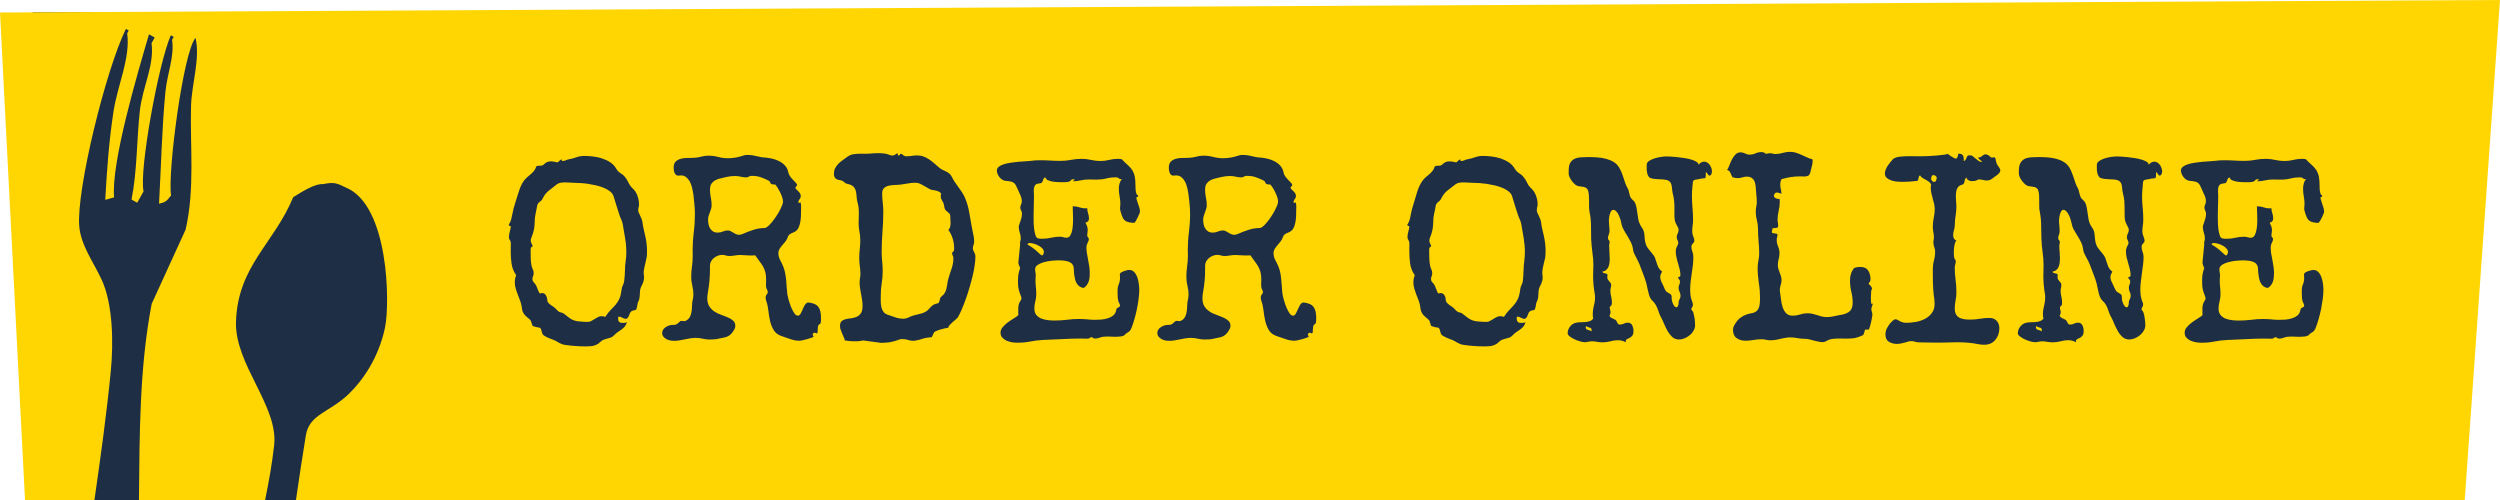 <?xml version="1.0" encoding="UTF-8"?>
<!-- Generator: Adobe Illustrator 16.0.0, SVG Export Plug-In . SVG Version: 6.00 Build 0)  -->
<!DOCTYPE svg PUBLIC "-//W3C//DTD SVG 1.1//EN" "http://www.w3.org/Graphics/SVG/1.1/DTD/svg11.dtd">
<svg version="1.1" id="Layer_1" xmlns="http://www.w3.org/2000/svg" xmlns:xlink="http://www.w3.org/1999/xlink" x="0px" y="0px" width="220px" height="44px" viewBox="0 0 220 44" enable-background="new 0 0 220 44" xml:space="preserve">
<path fill-rule="evenodd" clip-rule="evenodd" fill="#1E2F45" d="M211.752,34.101H43.112V44H2.871V1.085h40.242v7.275h168.64V34.101  z"/>
<path fill-rule="evenodd" clip-rule="evenodd" fill="#FFD601" d="M216.898,44.001H26.044c0.277-1.905,0.562-3.81,0.871-5.689  s2.083-2.011,3.769-3.639c1.725-1.668,2.783-3.833,3.203-5.876c0.439-2.148,0.33-10.737-3.443-12.29  c-0.765-0.378-1.054-0.511-2.01-0.305c-0.696-0.053-1.75,0.6-2.633,1.152c-1.693,4.1-4.875,6.039-5.034,10.955  c-0.122,3.769,3.744,7.423,3.357,10.882c-0.179,1.611-0.468,3.215-0.794,4.811H12.229c0.053-5.738,0.037-11.655,1.119-17.264  c0.997-2.177,1.99-4.356,2.987-6.533c0.83-3.622,0.378-7.39,0.476-10.87c0.057-1.961,0.822-4.169,0.395-6.007  c-1.099,1.309-2.466,11.873-2.153,13.873c-0.386,0.46-0.33,0.448-0.667,0.613c-0.13,0.037-0.261,0.073-0.391,0.112  c0.183-3.246,0.252-6.674,0.562-9.844c0.159-1.634,0.806-3.083,0.586-4.586c0.049-0.083,0.093-0.167,0.142-0.25  c-0.085-0.046-0.167-0.093-0.252-0.14c-1.066,2.371-2.804,11.875-2.401,13.734c-0.187,0.334-0.374,0.667-0.557,1.001  c-0.167-0.094-0.334-0.186-0.501-0.279c0.497-2.464,0.46-5.36,0.729-7.785C12.534,7.66,13.6,5.745,13.335,3.8  c0.09-0.167,0.183-0.333,0.277-0.5c-0.167-0.094-0.333-0.187-0.5-0.279c-1.013,3.431-3.345,11.328-3.073,14.345  c-0.13,0.037-0.26,0.075-0.391,0.112c-0.13,0.037-0.256,0.073-0.386,0.11c0.138-2.521,0.33-5.211,0.728-7.785  c0.358-2.33,1.502-4.71,1.201-6.867c0.045-0.083,0.094-0.167,0.138-0.25c-0.085-0.045-0.167-0.092-0.252-0.139  C9.299,6.181,6.698,16.77,6.975,19.923c0.146,1.677,1.257,3.148,1.974,4.698c0.989,2.133,1.042,5.535,0.806,7.977  c-0.37,3.834-0.903,7.626-1.445,11.403H2.201L0,1.1l220-1.101L216.898,44.001z M56.904,21.488c-0.028-0.26-0.073-0.519-0.134-0.773  c-0.045-0.202-0.089-0.397-0.134-0.586c-0.045-0.191-0.077-0.387-0.102-0.588c-0.012-0.089-0.041-0.183-0.077-0.281  c-0.037-0.095-0.077-0.189-0.122-0.279c-0.045-0.089-0.085-0.175-0.118-0.258c-0.037-0.081-0.053-0.159-0.053-0.234  c0-0.089,0.012-0.175,0.037-0.258c0.021-0.082,0.033-0.163,0.033-0.244c0-0.263-0.049-0.521-0.143-0.773  c-0.089-0.254-0.236-0.47-0.431-0.649c-0.155-0.148-0.277-0.319-0.362-0.509c-0.085-0.191-0.2-0.368-0.342-0.533  c-0.069-0.073-0.13-0.132-0.191-0.173s-0.118-0.082-0.179-0.122s-0.118-0.089-0.179-0.146c-0.061-0.055-0.122-0.136-0.179-0.24  c-0.134-0.232-0.313-0.419-0.537-0.565c-0.224-0.145-0.468-0.258-0.729-0.342c-0.265-0.082-0.529-0.136-0.802-0.167  c-0.272-0.031-0.529-0.045-0.769-0.045c-0.224,0-0.444,0.039-0.664,0.118c-0.215,0.077-0.431,0.134-0.647,0.173  c-0.098,0.014-0.191,0.045-0.281,0.09c-0.089,0.044-0.183,0.067-0.281,0.067c-0.037,0-0.061-0.012-0.073-0.039  s-0.016-0.055-0.016-0.085v-0.033c-0.053,0.022-0.114,0.065-0.188,0.128c-0.069,0.063-0.122,0.114-0.163,0.15  c-0.102-0.021-0.204-0.042-0.301-0.061c-0.098-0.018-0.199-0.028-0.301-0.028c-0.15,0-0.269,0.022-0.354,0.069  c-0.085,0.043-0.187,0.118-0.297,0.224c-0.045,0.037-0.094,0.061-0.143,0.071c-0.049,0.012-0.098,0.016-0.15,0.016h-0.089  c-0.045,0-0.09,0.004-0.135,0.012c-0.044,0.006-0.085,0.026-0.122,0.055c-0.044,0.165-0.122,0.307-0.224,0.425  c-0.106,0.12-0.22,0.232-0.35,0.336c-0.297,0.224-0.517,0.468-0.659,0.729c-0.142,0.26-0.26,0.563-0.358,0.907  c-0.09,0.297-0.183,0.592-0.277,0.883s-0.171,0.59-0.228,0.896c-0.024,0.098-0.041,0.183-0.057,0.256  c-0.017,0.075-0.029,0.146-0.045,0.213c-0.016,0.067-0.041,0.139-0.073,0.212c-0.033,0.075-0.077,0.156-0.13,0.246l-0.02,0.045  c0.028,0.061,0.093,0.098,0.191,0.114c-0.016,0.163-0.049,0.323-0.098,0.48s-0.073,0.317-0.073,0.48  c0,0.105,0.029,0.193,0.085,0.265c0.057,0.071,0.085,0.168,0.085,0.295c0,0.112-0.004,0.226-0.008,0.342  c-0.004,0.116-0.004,0.234-0.004,0.352c0,0.366,0.024,0.73,0.078,1.091c0.053,0.362,0.187,0.697,0.403,1.003  c-0.082,0.21-0.122,0.413-0.122,0.614c0,0.195,0.028,0.385,0.085,0.572c0.057,0.187,0.118,0.368,0.191,0.549  c0.069,0.177,0.139,0.36,0.204,0.539c0.069,0.188,0.114,0.375,0.138,0.57c0.013,0.162,0.045,0.293,0.094,0.391  c0.049,0.105,0.106,0.195,0.175,0.269c0.065,0.073,0.142,0.146,0.236,0.22c0.089,0.065,0.183,0.154,0.277,0.261  c0.032,0.081,0.061,0.162,0.085,0.235c0.028,0.082,0.053,0.163,0.085,0.244c0.102,0.041,0.208,0.065,0.313,0.098  c0.106,0.024,0.212,0.041,0.326,0.058c0.053,0.04,0.085,0.089,0.106,0.138c0.016,0.058,0.037,0.122,0.049,0.18  c0.016,0.064,0.033,0.13,0.053,0.179c0.017,0.057,0.053,0.114,0.106,0.154c0.045,0.041,0.106,0.073,0.179,0.114  c0.073,0.049,0.154,0.081,0.248,0.122c0.089,0.032,0.175,0.073,0.256,0.105c0.082,0.033,0.155,0.065,0.212,0.082  c0.114,0.049,0.208,0.089,0.281,0.138c0.073,0.041,0.15,0.09,0.224,0.131c0.077,0.04,0.155,0.073,0.24,0.105  c0.085,0.033,0.199,0.058,0.333,0.073c0.289,0.041,0.582,0.073,0.879,0.09c0.293,0.024,0.59,0.032,0.892,0.032  c0.33,0,0.569-0.024,0.724-0.073c0.15-0.049,0.272-0.105,0.362-0.171c0.089-0.065,0.171-0.139,0.248-0.212  c0.073-0.073,0.2-0.138,0.378-0.187c0.159-0.049,0.293-0.082,0.411-0.114c0.114-0.032,0.236-0.105,0.362-0.236  c0.106-0.113,0.211-0.203,0.321-0.276c0.11-0.065,0.212-0.139,0.313-0.212s0.191-0.154,0.277-0.244  c0.081-0.098,0.15-0.22,0.211-0.391c-0.069,0.017-0.134,0.033-0.195,0.041c-0.065,0.008-0.13,0.008-0.195,0.008  c-0.138,0-0.228-0.024-0.281-0.081c-0.053-0.049-0.085-0.105-0.098-0.163c-0.008-0.064-0.012-0.122-0.004-0.179  c0.008-0.049,0-0.09-0.024-0.105c0.077-0.017,0.138-0.024,0.191-0.009c0.053,0.017,0.106,0.033,0.159,0.065  c0.053,0.024,0.102,0.049,0.155,0.073s0.114,0.041,0.179,0.041c0.069,0,0.122-0.024,0.163-0.073c0.041-0.049,0.078-0.106,0.11-0.171  c0.029-0.065,0.053-0.139,0.078-0.204c0.02-0.065,0.053-0.122,0.089-0.154c0.037-0.049,0.082-0.082,0.134-0.106  c0.053-0.016,0.102-0.032,0.146-0.04c0.045-0.009,0.085-0.017,0.122-0.024c0.037-0.009,0.061-0.017,0.069-0.033  c0.037-0.057,0.065-0.162,0.093-0.309c0.024-0.143,0.045-0.253,0.061-0.326c0.069-0.105,0.114-0.22,0.134-0.338  c0.024-0.119,0.037-0.237,0.041-0.357s0.012-0.238,0.021-0.358c0.012-0.12,0.049-0.234,0.105-0.348  c0.069-0.126,0.126-0.257,0.175-0.391c0.049-0.135,0.073-0.277,0.073-0.426c0-0.059-0.004-0.118-0.017-0.173  c-0.012-0.057-0.016-0.114-0.016-0.175c0-0.148,0.012-0.297,0.045-0.447c0.028-0.149,0.061-0.296,0.102-0.442  c0.037-0.145,0.069-0.291,0.098-0.435c0.033-0.146,0.045-0.297,0.045-0.454C56.944,22.011,56.932,21.749,56.904,21.488z   M72.201,27.445c-0.033-0.171-0.094-0.309-0.175-0.423c-0.081-0.114-0.199-0.207-0.354-0.276c-0.15-0.065-0.342-0.11-0.574-0.131  c-0.122,0.041-0.215,0.131-0.289,0.253c-0.069,0.13-0.135,0.26-0.188,0.391c-0.057,0.138-0.118,0.26-0.175,0.358  c-0.061,0.105-0.139,0.162-0.236,0.162c-0.114,0-0.22-0.081-0.325-0.236c-0.106-0.162-0.2-0.342-0.281-0.549  c-0.081-0.208-0.15-0.419-0.208-0.623c-0.057-0.203-0.089-0.352-0.105-0.441c-0.029-0.207-0.049-0.417-0.061-0.627  c-0.012-0.207-0.029-0.417-0.045-0.626c-0.021-0.208-0.045-0.415-0.085-0.621c-0.037-0.205-0.098-0.409-0.179-0.61  c-0.081-0.193-0.171-0.383-0.272-0.57s-0.15-0.388-0.15-0.604c0-0.134,0.032-0.256,0.105-0.371c0.069-0.112,0.151-0.222,0.244-0.33  c0.094-0.108,0.188-0.218,0.277-0.33s0.15-0.232,0.191-0.358c0.028-0.09,0.069-0.161,0.122-0.214  c0.053-0.051,0.11-0.093,0.179-0.128c0.069-0.033,0.134-0.063,0.208-0.09c0.069-0.026,0.138-0.065,0.208-0.118  c0.11-0.082,0.199-0.193,0.256-0.334c0.061-0.142,0.105-0.297,0.134-0.46c0.032-0.165,0.049-0.332,0.057-0.504  c0.008-0.171,0.012-0.328,0.012-0.47c0-0.104,0-0.222,0.004-0.352c0.004-0.13-0.008-0.254-0.037-0.374l-0.024-0.022l-0.155,0.045  l-0.024-0.035c0-0.112,0.037-0.21,0.106-0.295c0.073-0.087,0.105-0.185,0.105-0.297c0-0.083-0.024-0.159-0.073-0.23  s-0.102-0.136-0.163-0.195c-0.057-0.059-0.114-0.112-0.159-0.157C70.024,16.609,70,16.568,70,16.529  c0-0.059,0.024-0.102,0.073-0.128c0.045-0.026,0.069-0.065,0.069-0.116c0-0.053-0.033-0.118-0.106-0.197  c-0.069-0.078-0.15-0.165-0.244-0.256c-0.094-0.094-0.183-0.198-0.265-0.313c-0.081-0.116-0.134-0.238-0.159-0.364  c-0.037-0.209-0.122-0.393-0.256-0.549s-0.293-0.285-0.476-0.385c-0.183-0.102-0.378-0.179-0.59-0.236  c-0.208-0.055-0.411-0.092-0.602-0.106c-0.285-0.014-0.57-0.059-0.854-0.134c-0.285-0.075-0.57-0.112-0.863-0.112  c-0.09,0-0.191,0.018-0.301,0.055c-0.224,0.076-0.448,0.132-0.675,0.175c-0.224,0.041-0.456,0.061-0.692,0.061  c-0.293,0-0.582-0.037-0.863-0.112c-0.285-0.076-0.574-0.112-0.867-0.112c-0.2,0-0.395,0.027-0.586,0.078  c-0.191,0.053-0.382,0.087-0.578,0.102c-0.171,0.014-0.37,0.021-0.59,0.017c-0.22-0.004-0.423,0.016-0.615,0.063  c-0.191,0.042-0.35,0.126-0.484,0.244c-0.13,0.12-0.195,0.307-0.195,0.56c0,0.061,0.008,0.132,0.017,0.213  c0.012,0.082,0.032,0.159,0.061,0.23c0.032,0.071,0.073,0.13,0.126,0.179c0.053,0.047,0.118,0.071,0.199,0.071  c0.037,0,0.078-0.004,0.118-0.01c0.041-0.008,0.082-0.01,0.118-0.01c0.171,0,0.321,0.045,0.443,0.138  c0.122,0.094,0.228,0.214,0.313,0.358c0.085,0.146,0.155,0.311,0.204,0.499c0.049,0.185,0.085,0.372,0.118,0.56  c0.029,0.187,0.053,0.366,0.065,0.543c0.016,0.175,0.028,0.322,0.044,0.442c0.017,0.148,0.029,0.295,0.033,0.435  c0.008,0.143,0.012,0.289,0.012,0.438c0,0.538-0.033,1.066-0.102,1.589c-0.065,0.521-0.098,1.052-0.098,1.589  c0,0.081,0,0.161,0.004,0.234c0.004,0.075,0.004,0.155,0.004,0.236c0,0.313-0.02,0.627-0.065,0.94s-0.069,0.626-0.069,0.939  c0,0.261,0.033,0.52,0.098,0.771c0.061,0.254,0.094,0.513,0.094,0.773c0,0.141-0.016,0.297-0.057,0.46  c-0.037,0.146-0.057,0.309-0.061,0.488c-0.004,0.179-0.016,0.357-0.037,0.521c-0.024,0.171-0.069,0.326-0.134,0.464  c-0.069,0.146-0.183,0.261-0.337,0.351c-0.062,0.032-0.118,0.057-0.179,0.057c-0.037,0-0.078-0.008-0.114-0.017  c-0.037-0.008-0.073-0.008-0.11-0.008c-0.053,0-0.098,0.008-0.13,0.032c-0.033,0.024-0.069,0.058-0.106,0.09  c-0.061,0.057-0.114,0.105-0.159,0.139c-0.045,0.024-0.085,0.049-0.126,0.064c-0.041,0.017-0.09,0.024-0.146,0.024  c-0.057,0-0.126,0-0.208,0.009c-0.089,0.008-0.183,0.032-0.281,0.064c-0.098,0.041-0.187,0.09-0.276,0.146  c-0.085,0.058-0.155,0.131-0.204,0.212c-0.053,0.081-0.082,0.179-0.082,0.285c0,0.122,0.037,0.228,0.106,0.317  c0.073,0.089,0.159,0.162,0.265,0.22c0.105,0.057,0.22,0.098,0.342,0.122s0.236,0.032,0.342,0.032c0.159,0,0.313-0.017,0.472-0.041  c0.154-0.024,0.313-0.057,0.472-0.089c0.154-0.033,0.313-0.065,0.476-0.09c0.159-0.024,0.317-0.041,0.476-0.041  c0.208,0,0.415,0.024,0.614,0.073c0.204,0.049,0.407,0.073,0.619,0.073c0.134,0,0.269-0.008,0.407-0.016  c0.139-0.009,0.273-0.033,0.399-0.065c0.167-0.032,0.305-0.065,0.427-0.09c0.118-0.016,0.228-0.049,0.33-0.098  c0.102-0.04,0.196-0.105,0.281-0.187c0.086-0.073,0.179-0.195,0.273-0.351c0.041-0.057,0.069-0.122,0.098-0.187  c0.024-0.058,0.037-0.131,0.037-0.204c0-0.195-0.061-0.35-0.183-0.455c-0.122-0.114-0.273-0.212-0.456-0.285  c-0.179-0.081-0.374-0.154-0.594-0.236c-0.216-0.073-0.411-0.163-0.594-0.285c-0.179-0.113-0.33-0.26-0.452-0.447  s-0.188-0.436-0.188-0.74c0-0.104,0.008-0.204,0.024-0.298c0.017-0.093,0.029-0.188,0.045-0.284c0.11-0.627,0.167-1.266,0.167-1.915  v-0.358c0-0.134,0.032-0.258,0.098-0.374c0.061-0.116,0.146-0.216,0.252-0.301c0.102-0.085,0.22-0.154,0.346-0.201  c0.126-0.049,0.256-0.073,0.382-0.073c0.102,0,0.208,0.016,0.313,0.051c0.106,0.033,0.208,0.049,0.313,0.049  c0.163,0,0.326-0.014,0.488-0.045c0.159-0.028,0.317-0.044,0.476-0.044c0.15,0,0.297,0.008,0.443,0.024  c0.143,0.014,0.293,0.02,0.444,0.02c0.073,0,0.146,0,0.216,0c0.073,0,0.142-0.006,0.208-0.02c0.142,0.208,0.272,0.386,0.387,0.537  c0.118,0.148,0.215,0.297,0.305,0.445c0.085,0.15,0.15,0.313,0.199,0.494c0.049,0.178,0.073,0.405,0.073,0.682  c0,0.082,0,0.163-0.004,0.24c-0.004,0.08-0.008,0.159-0.008,0.242c0,0.148,0.028,0.267,0.082,0.356  c0.049,0.092,0.077,0.181,0.077,0.271c0,0.028-0.008,0.057-0.028,0.083c-0.021,0.027-0.041,0.056-0.065,0.09  c-0.028,0.032-0.049,0.073-0.069,0.122c-0.021,0.049-0.029,0.11-0.029,0.184c0,0.077,0.021,0.171,0.057,0.284  c0.089,0.244,0.15,0.521,0.183,0.839c0.037,0.31,0.085,0.618,0.15,0.911c0.069,0.302,0.175,0.57,0.322,0.806  c0.146,0.244,0.37,0.415,0.68,0.521c0.252,0.081,0.513,0.171,0.781,0.269c0.272,0.098,0.541,0.146,0.81,0.146  c0.045,0,0.134-0.017,0.269-0.041c0.135-0.032,0.273-0.065,0.416-0.105c0.142-0.041,0.269-0.082,0.382-0.122  c0.11-0.041,0.167-0.073,0.167-0.106c0-0.032-0.012-0.064-0.041-0.081c-0.024-0.017-0.037-0.049-0.037-0.081  c0-0.041,0.017-0.082,0.053-0.114c0.041-0.041,0.077-0.057,0.114-0.057s0.065,0.008,0.089,0.024c0.021,0.024,0.053,0.032,0.09,0.032  c0.053,0,0.081-0.041,0.089-0.105c0.008-0.073,0.012-0.155,0.012-0.244c0-0.09,0.008-0.18,0.028-0.269  c0.017-0.09,0.065-0.155,0.139-0.188c0.069-0.041,0.105-0.114,0.114-0.228c0.004-0.106,0.008-0.204,0.008-0.269  C72.25,27.812,72.233,27.617,72.201,27.445z M85.806,22.371c-0.024-0.067-0.049-0.126-0.078-0.179  c-0.032-0.051-0.057-0.104-0.081-0.157c-0.021-0.051-0.033-0.11-0.033-0.179c0-0.104,0.016-0.204,0.057-0.301  c0.037-0.098,0.057-0.197,0.057-0.303c0-0.193-0.024-0.389-0.069-0.586c-0.045-0.197-0.085-0.395-0.122-0.588  c-0.085-0.456-0.163-0.916-0.244-1.382c-0.078-0.466-0.208-0.914-0.395-1.337c-0.077-0.165-0.163-0.319-0.26-0.466  c-0.098-0.145-0.195-0.287-0.297-0.425c-0.102-0.138-0.199-0.279-0.301-0.425c-0.102-0.145-0.187-0.297-0.264-0.454  c-0.065-0.141-0.146-0.249-0.236-0.317c-0.089-0.071-0.183-0.13-0.281-0.179c-0.093-0.049-0.199-0.098-0.305-0.146  c-0.11-0.049-0.215-0.118-0.321-0.208c-0.143-0.118-0.285-0.242-0.423-0.368c-0.143-0.126-0.293-0.24-0.443-0.342  c-0.155-0.1-0.317-0.186-0.488-0.252c-0.171-0.067-0.358-0.1-0.562-0.1c-0.154,0-0.313,0.012-0.472,0.039  c-0.155,0.026-0.313,0.039-0.468,0.039c-0.069,0-0.122-0.006-0.163-0.022c-0.041-0.014-0.078-0.033-0.102-0.055  c-0.024-0.022-0.053-0.047-0.085-0.073c-0.028-0.027-0.069-0.049-0.122-0.073c-0.065,0.016-0.11,0.044-0.13,0.089  c-0.017,0.045-0.045,0.067-0.082,0.067c-0.061,0-0.089-0.022-0.089-0.067c0-0.014,0-0.031,0.004-0.049  c0.004-0.019,0.004-0.037,0.004-0.051s-0.004-0.022-0.02-0.022c-0.061,0-0.126,0.033-0.204,0.096  c-0.073,0.063-0.163,0.093-0.269,0.093c-0.065,0-0.13-0.012-0.195-0.039c-0.065-0.024-0.13-0.051-0.195-0.073  C78,13.538,77.87,13.512,77.74,13.498s-0.26-0.022-0.387-0.022c-0.22,0-0.431,0.01-0.647,0.028  c-0.211,0.019-0.427,0.027-0.643,0.027h-0.484c-0.191,0-0.374,0.018-0.545,0.051c-0.175,0.035-0.358,0.126-0.55,0.274  c-0.13,0.098-0.256,0.191-0.391,0.285c-0.13,0.093-0.248,0.195-0.35,0.307c-0.106,0.112-0.191,0.238-0.261,0.376  c-0.065,0.138-0.098,0.297-0.098,0.474c0,0.321,0.163,0.504,0.493,0.549c0.11,0.014,0.195,0.037,0.252,0.067  c0.057,0.03,0.102,0.061,0.139,0.095c0.037,0.033,0.077,0.067,0.118,0.1c0.041,0.034,0.102,0.059,0.188,0.073  c0.244,0.053,0.419,0.132,0.525,0.24s0.175,0.236,0.211,0.381c0.041,0.146,0.061,0.307,0.069,0.486  c0.008,0.179,0.037,0.362,0.089,0.549c0.045,0.157,0.073,0.311,0.09,0.464c0.016,0.152,0.02,0.311,0.02,0.476  c0,0.143,0,0.283-0.008,0.425c-0.008,0.143-0.012,0.283-0.012,0.425c0,0.26,0.024,0.513,0.073,0.755s0.073,0.49,0.073,0.745  c0,0.269-0.017,0.535-0.045,0.8c-0.033,0.264-0.045,0.533-0.045,0.799c0,0.232,0.017,0.462,0.049,0.69  c0.033,0.228,0.053,0.456,0.053,0.688c0,0.126-0.012,0.253-0.037,0.375c-0.021,0.124-0.033,0.248-0.033,0.374  c0,0.173,0.012,0.344,0.041,0.515c0.024,0.173,0.053,0.346,0.09,0.521c0.032,0.175,0.061,0.35,0.089,0.521  c0.024,0.171,0.037,0.342,0.037,0.513c0,0.285-0.049,0.496-0.143,0.643c-0.098,0.139-0.224,0.245-0.37,0.31  c-0.15,0.065-0.309,0.114-0.476,0.131c-0.171,0.016-0.33,0.04-0.476,0.073c-0.151,0.04-0.277,0.098-0.371,0.179  c-0.098,0.09-0.146,0.228-0.146,0.423c0,0.114,0.017,0.22,0.057,0.334c0.037,0.105,0.077,0.212,0.122,0.317s0.089,0.203,0.138,0.31  c0.049,0.098,0.085,0.203,0.11,0.317c0.146,0.024,0.293,0.04,0.439,0.057c0.146,0.008,0.293,0.017,0.444,0.017  c0.118,0,0.24,0,0.358-0.017c0.122-0.008,0.24-0.032,0.358-0.057l1.583,0.211c0.297,0,0.574-0.024,0.822-0.064  c0.252-0.049,0.517-0.122,0.794-0.229c0.081-0.032,0.175-0.04,0.276-0.04c0.167,0,0.326,0.024,0.476,0.073  c0.155,0.057,0.313,0.081,0.48,0.081c0.057,0,0.134-0.008,0.232-0.032c0.098-0.017,0.199-0.041,0.309-0.065  c0.11-0.032,0.216-0.065,0.313-0.098c0.102-0.024,0.188-0.049,0.252-0.065c0.179-0.032,0.301-0.049,0.366-0.049  c0.061,0.009,0.106,0,0.126-0.008c0.024-0.017,0.045-0.049,0.065-0.098c0.016-0.049,0.069-0.154,0.15-0.317  c0.021-0.041,0.089-0.09,0.208-0.139c0.114-0.049,0.24-0.089,0.378-0.13c0.139-0.041,0.273-0.073,0.399-0.105  c0.126-0.024,0.22-0.041,0.281-0.049c0-0.073,0.037-0.155,0.114-0.236c0.073-0.081,0.159-0.163,0.256-0.252  c0.098-0.082,0.191-0.163,0.285-0.244c0.094-0.073,0.163-0.155,0.208-0.229c0.106-0.187,0.216-0.415,0.33-0.688  c0.118-0.272,0.232-0.565,0.342-0.883c0.114-0.317,0.22-0.647,0.322-0.991c0.102-0.344,0.191-0.678,0.269-1.001  c0.077-0.326,0.142-0.635,0.183-0.93c0.049-0.295,0.069-0.554,0.069-0.778C85.838,22.518,85.826,22.438,85.806,22.371z   M100.277,18.326c-0.029-0.108-0.065-0.216-0.102-0.324s-0.073-0.218-0.11-0.326s-0.061-0.213-0.069-0.317  c0.105,0,0.159-0.053,0.159-0.159c-0.078-0.022-0.13-0.085-0.163-0.189c-0.032-0.104-0.057-0.222-0.061-0.352  c-0.008-0.13-0.012-0.265-0.012-0.403c0-0.139-0.004-0.256-0.012-0.354c-0.021-0.269-0.065-0.484-0.13-0.647  c-0.062-0.165-0.143-0.309-0.245-0.431c-0.102-0.124-0.22-0.244-0.358-0.364s-0.289-0.269-0.456-0.448  c-0.11-0.022-0.224-0.035-0.334-0.035c-0.265,0-0.521,0.033-0.777,0.096c-0.252,0.063-0.508,0.096-0.773,0.096  c-0.269,0-0.542-0.033-0.818-0.096c-0.277-0.063-0.554-0.096-0.838-0.096c-0.313,0-0.623,0.031-0.928,0.09  c-0.301,0.061-0.61,0.089-0.923,0.089c-0.289,0-0.586-0.008-0.879-0.026c-0.297-0.019-0.59-0.028-0.879-0.028  c-0.15,0-0.297,0.004-0.439,0.01c-0.143,0.008-0.289,0.022-0.436,0.045c-0.098,0.016-0.24,0.026-0.423,0.035  s-0.382,0.021-0.602,0.039c-0.22,0.019-0.448,0.045-0.68,0.08c-0.232,0.032-0.439,0.077-0.626,0.134  c-0.188,0.055-0.342,0.13-0.46,0.224c-0.122,0.092-0.179,0.206-0.179,0.34c0,0.098,0.021,0.199,0.065,0.303  c0.045,0.104,0.106,0.201,0.175,0.291c0.073,0.089,0.155,0.163,0.248,0.218c0.094,0.057,0.191,0.087,0.297,0.096  c0.215,0.014,0.382,0.039,0.496,0.073c0.118,0.032,0.208,0.085,0.277,0.156c0.065,0.071,0.122,0.163,0.171,0.279  c0.049,0.116,0.118,0.267,0.208,0.454c0.061,0.126,0.118,0.258,0.175,0.396c0.057,0.139,0.085,0.281,0.085,0.432  c0,0.104-0.024,0.201-0.069,0.291c-0.045,0.089-0.065,0.179-0.065,0.269c0,0.098,0.024,0.183,0.073,0.258  c0.044,0.073,0.073,0.163,0.073,0.267c0,0.134-0.017,0.26-0.045,0.376c-0.033,0.116-0.065,0.222-0.098,0.317  c-0.033,0.098-0.065,0.187-0.094,0.269c-0.032,0.083-0.044,0.155-0.044,0.213c0,0.171,0.028,0.342,0.089,0.509  c0.057,0.169,0.089,0.338,0.089,0.511c0,0.073-0.012,0.145-0.037,0.212c-0.02,0.067-0.032,0.134-0.032,0.201  c0,0.053,0.004,0.089,0.012,0.112L89.615,23.1c0,0.059,0.02,0.143,0.057,0.246s0.073,0.184,0.102,0.234  c-0.045,0.128-0.082,0.242-0.106,0.342c-0.028,0.102-0.045,0.197-0.057,0.291s-0.02,0.191-0.024,0.291  c0,0.102-0.004,0.218-0.004,0.352c0,0.224,0.016,0.415,0.053,0.572c0.033,0.156,0.09,0.335,0.171,0.537  c0.017,0.053,0.033,0.1,0.053,0.145c0.016,0.044,0.028,0.091,0.028,0.148c0,0.064-0.033,0.146-0.098,0.235  c-0.065,0.098-0.102,0.176-0.118,0.244c-0.037,0.11-0.057,0.22-0.061,0.334c-0.004,0.114-0.004,0.22-0.004,0.334  c0,0.057,0,0.105,0,0.162c0,0.05,0.004,0.106,0.008,0.163c-0.11,0.098-0.256,0.204-0.436,0.31s-0.354,0.228-0.521,0.35  c-0.167,0.131-0.313,0.269-0.431,0.415c-0.122,0.146-0.179,0.31-0.179,0.473c0,0.171,0.049,0.317,0.155,0.431  c0.105,0.114,0.236,0.204,0.386,0.277c0.155,0.064,0.317,0.105,0.488,0.138c0.171,0.024,0.326,0.033,0.46,0.033  c0.383,0,0.757-0.033,1.131-0.106s0.753-0.122,1.135-0.138c0.558-0.017,1.115-0.041,1.669-0.073  c0.553-0.033,1.111-0.049,1.668-0.049c0.098,0,0.195,0,0.289,0.008c0.094,0,0.183,0,0.273,0c0.089,0,0.159-0.017,0.204-0.065  c0.044-0.04,0.093-0.064,0.146-0.064c0.057,0,0.102,0.024,0.134,0.064c0.028,0.041,0.093,0.058,0.187,0.058  c0.138,0,0.281-0.033,0.436-0.09c0.15-0.057,0.35-0.09,0.598-0.09c0.065,0,0.163,0.009,0.293,0.009  c0.126,0.008,0.26,0.016,0.403,0.016c0.187,0,0.362-0.016,0.529-0.032c0.171-0.024,0.285-0.073,0.346-0.139  c0.065-0.073,0.126-0.13,0.183-0.162c0.057-0.033,0.11-0.065,0.159-0.098c0.049-0.033,0.094-0.073,0.134-0.131  c0.041-0.049,0.082-0.13,0.126-0.235c0.082-0.212,0.167-0.464,0.249-0.757c0.082-0.285,0.155-0.578,0.22-0.888  c0.061-0.301,0.114-0.603,0.15-0.896c0.037-0.289,0.057-0.551,0.057-0.781c0-0.143-0.012-0.313-0.037-0.515  c-0.021-0.201-0.065-0.395-0.126-0.582c-0.065-0.188-0.159-0.346-0.277-0.476c-0.118-0.131-0.273-0.195-0.46-0.195  c-0.045,0-0.11,0.01-0.199,0.032c-0.09,0.022-0.179,0.051-0.269,0.085c-0.09,0.033-0.171,0.073-0.236,0.116  c-0.069,0.047-0.102,0.09-0.102,0.135c0,0.061,0,0.115,0.004,0.169c0.004,0.053,0.008,0.107,0.008,0.167  c0,0.201-0.037,0.386-0.11,0.555c-0.069,0.167-0.106,0.362-0.106,0.586c0,0.143,0.004,0.287,0.008,0.432  c0.004,0.146,0.02,0.289,0.049,0.432c0.016,0.069,0.044,0.143,0.089,0.216c0.045,0.081,0.069,0.15,0.069,0.211  c0,0.049-0.017,0.09-0.045,0.11c-0.032,0.021-0.065,0.045-0.11,0.061c-0.041,0.017-0.077,0.041-0.11,0.065  c-0.033,0.028-0.053,0.073-0.061,0.13c-0.037,0.22-0.126,0.383-0.265,0.497c-0.138,0.114-0.301,0.203-0.492,0.261  c-0.191,0.064-0.391,0.098-0.603,0.113c-0.208,0.009-0.398,0.017-0.569,0.017c-0.224,0-0.448-0.017-0.672-0.041  c-0.224-0.016-0.452-0.032-0.675-0.032c-0.358,0-0.716,0.024-1.074,0.073c-0.358,0.041-0.716,0.065-1.079,0.065  c-0.179,0-0.37-0.009-0.582-0.033c-0.208-0.024-0.403-0.073-0.582-0.138c-0.179-0.073-0.325-0.18-0.443-0.317  c-0.114-0.139-0.175-0.326-0.175-0.562c0-0.22,0.028-0.431,0.085-0.643c0.057-0.203,0.085-0.419,0.085-0.635  c0-0.201-0.012-0.401-0.033-0.599c-0.024-0.197-0.037-0.396-0.037-0.6c0-0.082,0.004-0.159,0.012-0.234s0.012-0.148,0.012-0.224  c0-0.09-0.012-0.177-0.028-0.263c-0.021-0.085-0.029-0.175-0.029-0.265c0-0.156,0.082-0.287,0.24-0.391  c0.163-0.105,0.35-0.185,0.565-0.24c0.22-0.057,0.436-0.095,0.655-0.118c0.224-0.022,0.391-0.035,0.513-0.035  c0.419,0,0.725,0.035,0.924,0.102c0.2,0.067,0.334,0.159,0.403,0.275c0.074,0.113,0.106,0.254,0.106,0.419s0.017,0.342,0.045,0.537  c0.016,0.126,0.041,0.252,0.073,0.374c0.037,0.124,0.085,0.236,0.146,0.336c0.065,0.102,0.146,0.188,0.24,0.259  c0.098,0.068,0.22,0.113,0.362,0.128c0.11-0.067,0.204-0.148,0.273-0.246c0.069-0.098,0.126-0.204,0.167-0.319  c0.041-0.116,0.069-0.236,0.081-0.364c0.008-0.127,0.017-0.249,0.017-0.368c0-0.202-0.017-0.401-0.045-0.599  c-0.033-0.197-0.065-0.395-0.102-0.588c-0.037-0.195-0.069-0.381-0.102-0.56c-0.028-0.179-0.045-0.35-0.045-0.515  c0-0.142,0.037-0.281,0.106-0.415c0.073-0.134,0.11-0.246,0.11-0.335c0-0.051-0.028-0.098-0.073-0.139  c-0.049-0.042-0.073-0.1-0.073-0.175c0-0.082,0.008-0.161,0.021-0.24c0.016-0.077,0.024-0.159,0.024-0.24  c0-0.112-0.021-0.22-0.057-0.323c-0.037-0.106-0.085-0.209-0.146-0.313c0.208-0.053,0.313-0.177,0.313-0.37  c0-0.157-0.024-0.31-0.077-0.46c-0.053-0.148-0.078-0.297-0.078-0.448c-0.041,0.008-0.094,0.012-0.171,0.012  c-0.179,0-0.35-0.03-0.513-0.089c-0.167-0.059-0.342-0.09-0.529-0.09h-0.065c0,0.188,0.004,0.371,0.017,0.554  c0.008,0.183,0.016,0.368,0.016,0.553c0,0.09-0.004,0.228-0.012,0.415c-0.008,0.188-0.029,0.371-0.061,0.554  c-0.033,0.183-0.09,0.344-0.167,0.482c-0.082,0.136-0.191,0.205-0.333,0.205c-0.094,0-0.191-0.014-0.285-0.044  c-0.093-0.029-0.191-0.045-0.297-0.045c-0.261,0-0.517,0.031-0.769,0.089c-0.249,0.061-0.505,0.09-0.765,0.09  c-0.069,0-0.134,0-0.204-0.004c-0.065-0.004-0.13-0.014-0.191-0.028c-0.098-0.022-0.171-0.114-0.224-0.274  c-0.053-0.161-0.089-0.342-0.118-0.547c-0.024-0.206-0.041-0.415-0.044-0.627c-0.004-0.213-0.004-0.382-0.004-0.511  c0-0.297,0.004-0.594,0.017-0.889s0.016-0.59,0.016-0.889c0-0.083-0.004-0.165-0.012-0.246c-0.004-0.082-0.008-0.165-0.008-0.246  c0-0.149,0.029-0.283,0.09-0.403c0.057-0.12,0.191-0.187,0.403-0.201c0.11-0.008,0.187-0.035,0.224-0.083s0.065-0.104,0.085-0.163  c0.017-0.059,0.041-0.118,0.065-0.173c0.028-0.057,0.081-0.095,0.163-0.118c0.016,0.104,0.082,0.185,0.195,0.24  c0.118,0.057,0.244,0.098,0.387,0.124c0.142,0.026,0.285,0.042,0.427,0.049c0.143,0.008,0.252,0.012,0.326,0.012  c0.118,0,0.244,0,0.37,0s0.244-0.014,0.358-0.045c0.082-0.022,0.143-0.063,0.183-0.124c0.041-0.059,0.094-0.089,0.155-0.089  c0.012,0,0.045,0,0.094,0s0.073,0.016,0.073,0.044c0,0.017-0.024,0.037-0.077,0.063c-0.053,0.027-0.082,0.047-0.082,0.061  c0,0.008,0.012,0.01,0.037,0.01c0.208,0,0.423-0.024,0.647-0.077c0.228-0.053,0.456-0.08,0.684-0.08c0.13,0,0.252,0.002,0.371,0.006  c0.122,0.004,0.24,0.006,0.362,0.006c0.297,0,0.582-0.034,0.851-0.102s0.545-0.1,0.83-0.1c0.118,0,0.204,0.028,0.256,0.083  c0.053,0.057,0.122,0.083,0.212,0.083h0.057c-0.098,0.12-0.163,0.25-0.2,0.393c-0.041,0.14-0.057,0.287-0.057,0.436  c0,0.232,0.02,0.459,0.065,0.684c0.044,0.224,0.069,0.452,0.069,0.682c0,0.061-0.004,0.124-0.017,0.191  c-0.012,0.067-0.016,0.13-0.016,0.189c0,0.039,0.008,0.096,0.028,0.175c0.017,0.078,0.041,0.161,0.069,0.25  c0.033,0.089,0.061,0.175,0.089,0.252c0.033,0.079,0.053,0.132,0.069,0.163c0.089,0.157,0.204,0.263,0.342,0.319  c0.138,0.055,0.293,0.087,0.464,0.096l-0.045,0.01c0.037,0,0.073,0,0.106,0c0.037,0,0.069-0.004,0.098-0.01h0.057  c0.012-0.008,0.028-0.012,0.044-0.012l-0.024-0.012c0.033-0.028,0.074-0.089,0.123-0.179c0.053-0.089,0.105-0.185,0.154-0.291  c0.049-0.104,0.09-0.202,0.126-0.291c0.041-0.09,0.057-0.149,0.057-0.179C100.321,18.538,100.305,18.434,100.277,18.326z   M115.779,27.445c-0.04-0.171-0.098-0.309-0.179-0.423s-0.195-0.207-0.351-0.276c-0.154-0.065-0.35-0.11-0.577-0.131  c-0.122,0.041-0.22,0.131-0.285,0.253c-0.073,0.13-0.139,0.26-0.195,0.391c-0.055,0.138-0.112,0.26-0.173,0.358  c-0.057,0.105-0.139,0.162-0.232,0.162c-0.113,0-0.224-0.081-0.325-0.236c-0.105-0.162-0.199-0.342-0.281-0.549  c-0.085-0.208-0.15-0.419-0.207-0.623c-0.057-0.203-0.094-0.352-0.105-0.441c-0.033-0.207-0.054-0.417-0.062-0.627  c-0.012-0.207-0.028-0.417-0.049-0.626c-0.017-0.208-0.045-0.415-0.081-0.621c-0.037-0.205-0.098-0.409-0.18-0.61  c-0.085-0.193-0.175-0.383-0.276-0.57s-0.15-0.388-0.15-0.604c0-0.134,0.036-0.256,0.105-0.371c0.073-0.112,0.154-0.222,0.248-0.33  s0.184-0.218,0.273-0.33c0.089-0.112,0.154-0.232,0.19-0.358c0.029-0.09,0.073-0.161,0.122-0.214  c0.054-0.051,0.114-0.093,0.18-0.128c0.069-0.033,0.138-0.063,0.211-0.09c0.069-0.026,0.139-0.065,0.204-0.118  c0.114-0.082,0.199-0.193,0.261-0.334c0.057-0.142,0.105-0.297,0.134-0.46c0.028-0.165,0.049-0.332,0.057-0.504  c0.005-0.171,0.009-0.328,0.009-0.47c0-0.104,0.004-0.222,0.008-0.352c0.004-0.13-0.012-0.254-0.041-0.374l-0.02-0.022l-0.159,0.045  l-0.021-0.035c0-0.112,0.033-0.21,0.106-0.295c0.068-0.087,0.105-0.185,0.105-0.297c0-0.083-0.024-0.159-0.073-0.23  s-0.102-0.136-0.163-0.195c-0.061-0.059-0.114-0.112-0.163-0.157c-0.049-0.044-0.072-0.085-0.072-0.124  c0-0.059,0.023-0.102,0.072-0.128c0.049-0.026,0.074-0.065,0.074-0.116c0-0.053-0.037-0.118-0.106-0.197  c-0.073-0.078-0.154-0.165-0.248-0.256c-0.094-0.094-0.179-0.198-0.265-0.313c-0.081-0.116-0.134-0.238-0.154-0.364  c-0.037-0.209-0.122-0.393-0.261-0.549c-0.134-0.157-0.293-0.285-0.476-0.385c-0.184-0.102-0.379-0.179-0.587-0.236  c-0.211-0.055-0.41-0.092-0.606-0.106c-0.284-0.014-0.565-0.059-0.85-0.134c-0.285-0.075-0.574-0.112-0.863-0.112  c-0.089,0-0.191,0.018-0.305,0.055c-0.224,0.076-0.448,0.132-0.671,0.175c-0.224,0.041-0.456,0.061-0.696,0.061  c-0.293,0-0.578-0.037-0.863-0.112c-0.285-0.076-0.57-0.112-0.863-0.112c-0.204,0-0.399,0.027-0.59,0.078  c-0.191,0.053-0.383,0.087-0.578,0.102c-0.171,0.014-0.366,0.021-0.586,0.017c-0.22-0.004-0.427,0.016-0.619,0.063  c-0.191,0.042-0.35,0.126-0.48,0.244c-0.13,0.12-0.195,0.307-0.195,0.56c0,0.061,0.004,0.132,0.016,0.213  c0.012,0.082,0.033,0.159,0.061,0.23s0.069,0.13,0.122,0.179c0.053,0.047,0.122,0.071,0.204,0.071c0.037,0,0.077-0.004,0.118-0.01  c0.041-0.008,0.078-0.01,0.118-0.01c0.171,0,0.317,0.045,0.444,0.138c0.122,0.094,0.228,0.214,0.313,0.358  c0.085,0.146,0.151,0.311,0.2,0.499c0.049,0.185,0.089,0.372,0.118,0.56c0.029,0.187,0.053,0.366,0.069,0.543  c0.012,0.175,0.028,0.322,0.045,0.442c0.012,0.148,0.024,0.295,0.032,0.435c0.008,0.143,0.012,0.289,0.012,0.438  c0,0.538-0.037,1.066-0.102,1.589c-0.069,0.521-0.102,1.052-0.102,1.589c0,0.081,0.004,0.161,0.008,0.234  c0,0.075,0.004,0.155,0.004,0.236c0,0.313-0.024,0.627-0.069,0.94s-0.065,0.626-0.065,0.939c0,0.261,0.032,0.52,0.093,0.771  c0.065,0.254,0.098,0.513,0.098,0.773c0,0.141-0.02,0.297-0.057,0.46c-0.037,0.146-0.057,0.309-0.061,0.488  c-0.004,0.179-0.017,0.357-0.041,0.521c-0.02,0.171-0.065,0.326-0.134,0.464c-0.065,0.146-0.179,0.261-0.337,0.351  c-0.057,0.032-0.118,0.057-0.179,0.057c-0.037,0-0.073-0.008-0.11-0.017c-0.037-0.008-0.077-0.008-0.114-0.008  c-0.053,0-0.093,0.008-0.13,0.032c-0.033,0.024-0.065,0.058-0.106,0.09c-0.057,0.057-0.11,0.105-0.155,0.139  c-0.044,0.024-0.089,0.049-0.13,0.064c-0.041,0.017-0.09,0.024-0.146,0.024c-0.057,0-0.122,0-0.208,0.009  c-0.09,0.008-0.183,0.032-0.281,0.064c-0.094,0.041-0.188,0.09-0.273,0.146c-0.085,0.058-0.155,0.131-0.208,0.212  s-0.077,0.179-0.077,0.285c0,0.122,0.032,0.228,0.105,0.317c0.069,0.089,0.159,0.162,0.265,0.22  c0.102,0.057,0.216,0.098,0.342,0.122c0.122,0.024,0.236,0.032,0.342,0.032c0.155,0,0.313-0.017,0.468-0.041  c0.159-0.024,0.317-0.057,0.472-0.089c0.159-0.033,0.317-0.065,0.476-0.09c0.163-0.024,0.321-0.041,0.476-0.041  c0.211,0,0.415,0.024,0.619,0.073c0.199,0.049,0.407,0.073,0.614,0.073c0.134,0,0.273-0.008,0.411-0.016  c0.138-0.009,0.269-0.033,0.399-0.065c0.163-0.032,0.305-0.065,0.423-0.09c0.122-0.016,0.232-0.049,0.334-0.098  c0.098-0.04,0.191-0.105,0.277-0.187c0.085-0.073,0.179-0.195,0.276-0.351c0.037-0.057,0.069-0.122,0.094-0.187  c0.028-0.058,0.041-0.131,0.041-0.204c0-0.195-0.061-0.35-0.187-0.455c-0.122-0.114-0.272-0.212-0.452-0.285  c-0.179-0.081-0.378-0.154-0.594-0.236c-0.216-0.073-0.415-0.163-0.594-0.285c-0.179-0.113-0.33-0.26-0.456-0.447  c-0.122-0.188-0.183-0.436-0.183-0.74c0-0.104,0.008-0.204,0.02-0.298c0.017-0.093,0.033-0.188,0.045-0.284  c0.114-0.627,0.171-1.266,0.171-1.915v-0.358c0-0.134,0.033-0.258,0.094-0.374c0.065-0.116,0.146-0.216,0.252-0.301  c0.105-0.085,0.22-0.154,0.35-0.201c0.126-0.049,0.252-0.073,0.378-0.073c0.106,0,0.212,0.016,0.313,0.051  c0.106,0.033,0.211,0.049,0.313,0.049c0.167,0,0.33-0.014,0.488-0.045c0.163-0.028,0.321-0.044,0.476-0.044  c0.15,0,0.297,0.008,0.444,0.024c0.146,0.014,0.293,0.02,0.443,0.02c0.073,0,0.146,0,0.22,0c0.069,0,0.138-0.006,0.208-0.02  c0.143,0.208,0.269,0.386,0.387,0.537c0.114,0.148,0.216,0.297,0.301,0.445c0.085,0.15,0.154,0.313,0.203,0.494  c0.049,0.178,0.073,0.405,0.073,0.682c0,0.082-0.004,0.163-0.008,0.24c-0.004,0.08-0.004,0.159-0.004,0.242  c0,0.148,0.024,0.267,0.077,0.356c0.054,0.092,0.078,0.181,0.078,0.271c0,0.028-0.009,0.057-0.024,0.083  c-0.021,0.027-0.045,0.056-0.069,0.09c-0.029,0.032-0.049,0.073-0.069,0.122c-0.017,0.049-0.024,0.11-0.024,0.184  c0,0.077,0.016,0.171,0.053,0.284c0.09,0.244,0.15,0.521,0.188,0.839c0.032,0.31,0.081,0.618,0.15,0.911  c0.069,0.302,0.175,0.57,0.317,0.806c0.146,0.244,0.374,0.415,0.68,0.521c0.256,0.081,0.517,0.171,0.785,0.269  s0.537,0.146,0.806,0.146c0.045,0,0.135-0.017,0.271-0.041c0.139-0.032,0.269-0.065,0.415-0.105  c0.139-0.041,0.269-0.082,0.383-0.122c0.114-0.041,0.163-0.073,0.163-0.106c0-0.032-0.009-0.064-0.033-0.081  c-0.032-0.017-0.04-0.049-0.04-0.081c0-0.041,0.016-0.082,0.057-0.114c0.032-0.041,0.073-0.057,0.105-0.057  c0.041,0,0.073,0.008,0.09,0.024c0.024,0.024,0.057,0.032,0.09,0.032c0.057,0,0.09-0.041,0.09-0.105  c0.008-0.073,0.016-0.155,0.016-0.244c0-0.09,0.008-0.18,0.024-0.269c0.024-0.09,0.065-0.155,0.146-0.188  c0.065-0.041,0.098-0.114,0.106-0.228c0.008-0.106,0.016-0.204,0.016-0.269C115.828,27.812,115.812,27.617,115.779,27.445z   M135.98,21.488c-0.032-0.26-0.073-0.519-0.13-0.773c-0.049-0.202-0.09-0.397-0.139-0.586c-0.041-0.191-0.081-0.387-0.098-0.588  c-0.017-0.089-0.041-0.183-0.081-0.281c-0.041-0.095-0.082-0.189-0.122-0.279c-0.049-0.089-0.082-0.175-0.122-0.258  c-0.033-0.081-0.049-0.159-0.049-0.234c0-0.089,0.016-0.175,0.032-0.258c0.024-0.082,0.041-0.163,0.041-0.244  c0-0.263-0.049-0.521-0.146-0.773c-0.09-0.254-0.236-0.47-0.432-0.649c-0.154-0.148-0.276-0.319-0.358-0.509  c-0.089-0.191-0.203-0.368-0.35-0.533c-0.065-0.073-0.131-0.132-0.188-0.173s-0.122-0.082-0.179-0.122  c-0.058-0.041-0.122-0.089-0.18-0.146c-0.057-0.055-0.122-0.136-0.179-0.24c-0.139-0.232-0.317-0.419-0.537-0.565  c-0.228-0.145-0.472-0.258-0.732-0.342c-0.261-0.082-0.529-0.136-0.798-0.167c-0.276-0.031-0.529-0.045-0.765-0.045  c-0.229,0-0.448,0.039-0.668,0.118c-0.211,0.077-0.431,0.134-0.65,0.173c-0.098,0.014-0.188,0.045-0.277,0.09  c-0.09,0.044-0.188,0.067-0.285,0.067c-0.032,0-0.057-0.012-0.064-0.039c-0.017-0.026-0.024-0.055-0.024-0.085v-0.033  c-0.049,0.022-0.114,0.065-0.18,0.128c-0.073,0.063-0.13,0.114-0.162,0.15c-0.106-0.021-0.204-0.042-0.302-0.061  c-0.098-0.018-0.203-0.028-0.309-0.028c-0.146,0-0.261,0.022-0.351,0.069c-0.089,0.043-0.187,0.118-0.301,0.224  c-0.041,0.037-0.09,0.061-0.139,0.071c-0.049,0.012-0.098,0.016-0.146,0.016h-0.089c-0.049,0-0.09,0.004-0.139,0.012  c-0.041,0.006-0.081,0.026-0.122,0.055c-0.049,0.165-0.122,0.307-0.228,0.425c-0.098,0.12-0.221,0.232-0.343,0.336  c-0.301,0.224-0.521,0.468-0.659,0.729c-0.146,0.26-0.269,0.563-0.366,0.907c-0.089,0.297-0.179,0.592-0.269,0.883  c-0.098,0.291-0.171,0.59-0.235,0.896c-0.017,0.098-0.041,0.183-0.049,0.256c-0.017,0.075-0.033,0.146-0.049,0.213  c-0.017,0.067-0.041,0.139-0.073,0.212c-0.033,0.075-0.073,0.156-0.131,0.246l-0.024,0.045c0.033,0.061,0.098,0.098,0.195,0.114  c-0.016,0.163-0.049,0.323-0.098,0.48s-0.073,0.317-0.073,0.48c0,0.105,0.033,0.193,0.09,0.265c0.049,0.071,0.081,0.168,0.081,0.295  c0,0.112,0,0.226-0.008,0.342c0,0.116,0,0.234,0,0.352c0,0.366,0.024,0.73,0.073,1.091c0.057,0.362,0.188,0.697,0.407,1.003  c-0.082,0.21-0.122,0.413-0.122,0.614c0,0.195,0.024,0.385,0.081,0.572c0.057,0.187,0.122,0.368,0.188,0.549  c0.073,0.177,0.146,0.36,0.211,0.539c0.065,0.188,0.114,0.375,0.131,0.57c0.016,0.162,0.049,0.293,0.098,0.391  c0.049,0.105,0.105,0.195,0.171,0.269c0.073,0.073,0.146,0.146,0.235,0.22c0.09,0.065,0.188,0.154,0.285,0.261  c0.024,0.081,0.057,0.162,0.081,0.235c0.024,0.082,0.058,0.163,0.082,0.244c0.105,0.041,0.211,0.065,0.317,0.098  c0.105,0.024,0.212,0.041,0.325,0.058c0.049,0.04,0.09,0.089,0.106,0.138c0.016,0.058,0.032,0.122,0.049,0.18  c0.016,0.064,0.032,0.13,0.049,0.179c0.024,0.057,0.057,0.114,0.105,0.154c0.049,0.041,0.105,0.073,0.188,0.114  c0.073,0.049,0.154,0.081,0.244,0.122c0.089,0.032,0.171,0.073,0.26,0.105c0.082,0.033,0.146,0.065,0.212,0.082  c0.105,0.049,0.203,0.089,0.276,0.138c0.073,0.041,0.146,0.09,0.229,0.131c0.073,0.04,0.154,0.073,0.235,0.105  c0.09,0.033,0.195,0.058,0.334,0.073c0.293,0.041,0.586,0.073,0.879,0.09c0.293,0.024,0.595,0.032,0.896,0.032  c0.325,0,0.569-0.024,0.716-0.073c0.155-0.049,0.277-0.105,0.367-0.171c0.089-0.065,0.171-0.139,0.244-0.212  c0.081-0.073,0.203-0.138,0.382-0.187c0.163-0.049,0.293-0.082,0.415-0.114c0.114-0.032,0.236-0.105,0.358-0.236  c0.105-0.113,0.212-0.203,0.325-0.276c0.106-0.065,0.212-0.139,0.31-0.212c0.106-0.073,0.195-0.154,0.276-0.244  c0.082-0.098,0.155-0.22,0.212-0.391c-0.064,0.017-0.13,0.033-0.195,0.041s-0.13,0.008-0.195,0.008  c-0.139,0-0.228-0.024-0.285-0.081c-0.049-0.049-0.081-0.105-0.089-0.163c-0.017-0.064-0.017-0.122-0.009-0.179  c0.009-0.049,0-0.09-0.024-0.105c0.073-0.017,0.139-0.024,0.195-0.009c0.049,0.017,0.106,0.033,0.155,0.065  c0.049,0.024,0.105,0.049,0.154,0.073c0.058,0.024,0.114,0.041,0.18,0.041c0.073,0,0.122-0.024,0.162-0.073  c0.041-0.049,0.082-0.106,0.106-0.171c0.032-0.065,0.057-0.139,0.081-0.204s0.049-0.122,0.09-0.154  c0.04-0.049,0.081-0.082,0.13-0.106c0.057-0.016,0.105-0.032,0.146-0.04c0.049-0.009,0.09-0.017,0.13-0.024  c0.033-0.009,0.058-0.017,0.065-0.033c0.032-0.057,0.065-0.162,0.098-0.309c0.024-0.143,0.041-0.253,0.057-0.326  c0.065-0.105,0.114-0.22,0.139-0.338c0.017-0.119,0.032-0.237,0.032-0.357c0.009-0.12,0.017-0.238,0.024-0.358  c0.017-0.12,0.049-0.234,0.106-0.348c0.073-0.126,0.13-0.257,0.179-0.391c0.049-0.135,0.073-0.277,0.073-0.426  c0-0.059-0.008-0.118-0.017-0.173c-0.016-0.057-0.016-0.114-0.016-0.175c0-0.148,0.008-0.297,0.04-0.447  c0.033-0.149,0.065-0.296,0.098-0.442c0.041-0.145,0.073-0.291,0.106-0.435c0.024-0.146,0.04-0.297,0.04-0.454  C136.021,22.011,136.013,21.749,135.98,21.488z M150.606,14.812c-0.032-0.1-0.081-0.195-0.139-0.285  c-0.064-0.09-0.138-0.163-0.22-0.218c-0.089-0.057-0.179-0.085-0.276-0.085c-0.105,0-0.195,0.026-0.276,0.079  c-0.082,0.053-0.163,0.116-0.229,0.191c0-0.098-0.057-0.183-0.179-0.258c-0.122-0.076-0.269-0.141-0.456-0.195  c-0.188-0.057-0.398-0.102-0.618-0.134c-0.229-0.035-0.439-0.063-0.651-0.085c-0.212-0.022-0.398-0.037-0.57-0.045  c-0.171-0.006-0.293-0.01-0.357-0.01c-0.106,0-0.261,0.012-0.448,0.039c-0.195,0.026-0.391,0.069-0.577,0.128  c-0.195,0.061-0.358,0.136-0.497,0.23c-0.138,0.093-0.203,0.211-0.203,0.352c0,0.075,0,0.175,0,0.297  c0,0.124,0.008,0.244,0.032,0.364c0.017,0.12,0.058,0.228,0.114,0.323c0.057,0.098,0.139,0.161,0.252,0.191  c0.171,0.045,0.342,0.069,0.513,0.073c0.18,0.004,0.351,0.012,0.521,0.026c0.235,0.017,0.406,0.059,0.513,0.13  c0.105,0.071,0.179,0.161,0.212,0.275c0.04,0.11,0.064,0.242,0.072,0.391c0.009,0.148,0.033,0.313,0.074,0.492  c0.057,0.193,0.089,0.387,0.105,0.576c0.024,0.191,0.032,0.387,0.032,0.588v0.48c0,0.12,0,0.24,0,0.358  c0.009,0.12,0.024,0.236,0.041,0.348c0.017,0.067,0.041,0.136,0.073,0.208s0.073,0.139,0.105,0.206  c0.041,0.069,0.073,0.134,0.106,0.197c0.024,0.063,0.04,0.128,0.04,0.195c0,0.112-0.024,0.218-0.081,0.32  c-0.057,0.1-0.081,0.208-0.081,0.317c0,0.098,0.024,0.185,0.073,0.265c0.049,0.077,0.064,0.165,0.064,0.262  c0,0.045-0.032,0.134-0.105,0.269s-0.114,0.291-0.114,0.47c0,0.179,0.017,0.356,0.065,0.531c0.041,0.175,0.081,0.351,0.139,0.521  c0.049,0.171,0.098,0.342,0.138,0.509c0.041,0.168,0.065,0.342,0.065,0.521c0,0.053-0.017,0.088-0.041,0.105  c-0.016,0.019-0.04,0.033-0.064,0.039c-0.024,0.008-0.041,0.014-0.065,0.019c-0.024,0.004-0.032,0.016-0.032,0.038  c0,0.053,0.024,0.104,0.081,0.157c0.057,0.053,0.081,0.115,0.081,0.188c0,0.106-0.016,0.2-0.057,0.287  c-0.041,0.086-0.065,0.182-0.065,0.285c0,0.126,0.033,0.242,0.09,0.346c0.049,0.105,0.081,0.222,0.081,0.348  c0,0.112-0.032,0.21-0.081,0.3c-0.057,0.081-0.09,0.179-0.09,0.284c0,0.029,0,0.065,0,0.114c-0.008,0.049-0.016,0.098-0.032,0.139  c-0.017,0.049-0.032,0.089-0.057,0.122c-0.024,0.032-0.058,0.049-0.098,0.049c-0.058,0-0.106-0.024-0.146-0.065  c-0.049-0.049-0.082-0.102-0.122-0.163c-0.033-0.064-0.058-0.13-0.082-0.19c-0.024-0.062-0.032-0.118-0.041-0.163  c-0.023-0.098-0.032-0.175-0.032-0.24c0.009-0.063,0-0.12-0.008-0.169c0-0.049-0.024-0.094-0.065-0.134  c-0.032-0.041-0.105-0.088-0.212-0.141c-0.122-0.06-0.203-0.131-0.252-0.212s-0.098-0.179-0.139-0.291  c-0.057-0.143-0.13-0.289-0.211-0.441c-0.073-0.152-0.114-0.31-0.114-0.466c0-0.082,0.017-0.161,0.049-0.24  c0.032-0.077,0.073-0.15,0.122-0.218c-0.195-0.148-0.325-0.321-0.398-0.515c-0.065-0.195-0.139-0.403-0.212-0.627  c-0.032-0.12-0.09-0.228-0.171-0.325c-0.073-0.096-0.146-0.191-0.228-0.285c-0.073-0.094-0.155-0.187-0.229-0.285  s-0.13-0.202-0.179-0.313c-0.057-0.157-0.098-0.315-0.114-0.476c-0.016-0.161-0.024-0.322-0.04-0.486  c-0.017-0.112-0.041-0.204-0.065-0.275s-0.057-0.134-0.09-0.189c-0.032-0.057-0.073-0.114-0.113-0.175  c-0.041-0.059-0.082-0.132-0.123-0.224c-0.073-0.148-0.122-0.303-0.146-0.464s-0.049-0.319-0.073-0.48  c-0.016-0.161-0.04-0.321-0.073-0.482c-0.024-0.161-0.073-0.315-0.138-0.464c-0.033-0.075-0.09-0.145-0.163-0.208  c-0.073-0.063-0.13-0.125-0.179-0.186c-0.049-0.067-0.082-0.136-0.106-0.205c-0.024-0.071-0.04-0.147-0.057-0.224  c-0.024-0.079-0.041-0.157-0.057-0.236c-0.024-0.078-0.049-0.151-0.09-0.218c-0.081-0.143-0.146-0.289-0.203-0.441  c-0.049-0.155-0.098-0.31-0.155-0.464c-0.049-0.159-0.105-0.313-0.162-0.466c-0.065-0.152-0.139-0.299-0.22-0.441  c-0.122-0.209-0.285-0.375-0.488-0.499c-0.204-0.122-0.432-0.216-0.676-0.279c-0.244-0.065-0.505-0.106-0.766-0.124  c-0.269-0.019-0.521-0.028-0.772-0.028c-0.244,0-0.473,0.008-0.685,0.022c-0.211,0.017-0.398,0.063-0.553,0.141  c-0.163,0.079-0.285,0.197-0.375,0.358c-0.089,0.161-0.13,0.391-0.13,0.69v0.244c0,0.098,0.024,0.206,0.081,0.326  c0.058,0.12,0.131,0.234,0.212,0.346c0.09,0.112,0.179,0.209,0.276,0.291c0.106,0.083,0.204,0.132,0.302,0.146  c0.171,0.022,0.317,0.043,0.432,0.061c0.113,0.019,0.211,0.063,0.284,0.134s0.131,0.185,0.155,0.342  c0.032,0.157,0.049,0.391,0.049,0.704v0.403c0,0.106,0,0.206,0.008,0.303c0,0.098,0.017,0.197,0.032,0.301  c0.09,0.403,0.131,0.806,0.131,1.205s0.008,0.804,0.016,1.213c0.017,0.388,0.058,0.773,0.106,1.153  c0.057,0.381,0.089,0.765,0.089,1.151c0,0.151-0.008,0.302-0.016,0.454c-0.009,0.152-0.009,0.306-0.009,0.454  c0,0.522,0.049,1.039,0.139,1.555c0.017,0.111,0.032,0.222,0.032,0.325c0,0.261-0.032,0.513-0.105,0.761  c-0.065,0.248-0.098,0.501-0.098,0.762c0,0.138,0.017,0.269,0.041,0.382c-0.082,0.098-0.18,0.171-0.302,0.212  c-0.113,0.041-0.244,0.073-0.382,0.081c-0.131,0.009-0.27,0.017-0.407,0.017c-0.139,0-0.261,0.008-0.375,0.032  c-0.228,0.041-0.415,0.146-0.562,0.334c-0.146,0.179-0.22,0.383-0.22,0.61c0,0.081,0.058,0.171,0.171,0.261  c0.114,0.098,0.253,0.179,0.424,0.26c0.162,0.073,0.325,0.139,0.504,0.188c0.172,0.049,0.31,0.073,0.416,0.073  c0.098,0,0.203-0.017,0.301-0.041c0.105-0.024,0.203-0.04,0.31-0.04c0.162,0,0.325,0.016,0.479,0.049  c0.163,0.032,0.326,0.04,0.488,0.04c0.22,0,0.448-0.032,0.668-0.089c0.22-0.065,0.439-0.098,0.667-0.098  c0.122,0,0.244,0.016,0.358,0.049c0.122,0.024,0.228,0.073,0.334,0.138c0-0.008,0-0.024-0.009-0.032c0-0.008,0-0.017,0-0.032  c0-0.106,0.033-0.171,0.106-0.212c0.064-0.041,0.146-0.073,0.235-0.114c0.082-0.04,0.163-0.105,0.236-0.195  c0.065-0.081,0.105-0.228,0.105-0.439c0-0.162-0.04-0.325-0.113-0.479c-0.073-0.146-0.212-0.229-0.407-0.229  c-0.114,0-0.228,0.033-0.334,0.09c-0.105,0.049-0.22,0.081-0.35,0.081c-0.081,0-0.139-0.032-0.171-0.081  c-0.032-0.057-0.065-0.122-0.098-0.188c-0.032-0.081-0.09-0.138-0.154-0.171c-0.065-0.04-0.139-0.064-0.212-0.098  c-0.065-0.032-0.131-0.064-0.18-0.105c-0.057-0.032-0.081-0.098-0.089-0.188c0.032-0.032,0.057-0.073,0.073-0.122  c0.008-0.041,0.016-0.09,0.016-0.139c0-0.073-0.016-0.138-0.032-0.203c-0.024-0.065-0.041-0.13-0.041-0.203  c0-0.049,0.017-0.073,0.033-0.086c0.017-0.012,0.04-0.028,0.065-0.053c0.023-0.021,0.049-0.053,0.064-0.094  c0.024-0.04,0.033-0.109,0.033-0.207c0-0.18-0.025-0.351-0.065-0.52c-0.049-0.169-0.073-0.342-0.073-0.521  c0-0.081,0.016-0.165,0.032-0.246c0.024-0.081,0.041-0.169,0.041-0.259c0-0.073-0.017-0.134-0.058-0.183  c-0.032-0.049-0.073-0.098-0.113-0.146c-0.049-0.049-0.082-0.098-0.122-0.15c-0.033-0.054-0.049-0.12-0.049-0.202  c0-0.03,0.008-0.059,0.008-0.083c0-0.026,0.008-0.06,0.008-0.096c0-0.067-0.024-0.108-0.057-0.124  c-0.041-0.015-0.081-0.024-0.139-0.033c-0.049-0.008-0.098-0.02-0.146-0.038s-0.089-0.06-0.122-0.118  c0.146-0.022,0.261-0.073,0.351-0.15c0.089-0.079,0.154-0.175,0.203-0.287c0.041-0.112,0.073-0.231,0.09-0.362  c0.016-0.13,0.016-0.26,0.016-0.386c0-0.179-0.008-0.358-0.024-0.538c-0.016-0.179-0.024-0.362-0.024-0.549  c0-0.059,0-0.116,0.017-0.173c0.017-0.055,0.024-0.114,0.024-0.173s-0.024-0.112-0.073-0.157s-0.073-0.102-0.073-0.169  c0-0.104,0.024-0.208,0.065-0.313c0.049-0.104,0.073-0.211,0.073-0.323c0-0.148-0.009-0.299-0.033-0.448  c-0.016-0.148-0.024-0.299-0.024-0.448c0-0.053,0-0.132,0.017-0.24c0.008-0.108,0.032-0.218,0.057-0.326  c0.033-0.108,0.073-0.202,0.122-0.279c0.049-0.08,0.114-0.118,0.196-0.118c0.089,0,0.179,0.045,0.26,0.134  c0.082,0.09,0.155,0.195,0.212,0.319c0.057,0.122,0.105,0.247,0.146,0.369c0.032,0.124,0.065,0.222,0.073,0.297  c0.041,0.232,0.114,0.439,0.22,0.627c0.098,0.187,0.212,0.368,0.325,0.549c0.106,0.177,0.212,0.366,0.31,0.563  s0.163,0.419,0.195,0.666c0,0.089,0.032,0.187,0.081,0.291c0.049,0.105,0.098,0.213,0.163,0.325  c0.057,0.112,0.114,0.224,0.171,0.336s0.105,0.211,0.139,0.301c0.105,0.285,0.22,0.567,0.325,0.851  c0.114,0.285,0.212,0.571,0.293,0.862c0.033,0.12,0.058,0.248,0.082,0.387c0.032,0.139,0.057,0.274,0.098,0.413  c0.032,0.139,0.073,0.269,0.122,0.393c0.057,0.124,0.13,0.23,0.228,0.319c0.122,0.114,0.212,0.225,0.276,0.342  c0.073,0.114,0.122,0.232,0.171,0.351c0.041,0.122,0.09,0.244,0.131,0.366c0.04,0.122,0.098,0.252,0.171,0.383  c0.089,0.162,0.179,0.357,0.276,0.586c0.09,0.22,0.195,0.431,0.31,0.643c0.122,0.203,0.261,0.374,0.415,0.521  c0.163,0.139,0.358,0.212,0.594,0.212c0.171,0,0.342-0.041,0.505-0.114c0.171-0.073,0.325-0.171,0.456-0.284  c0.138-0.114,0.244-0.253,0.325-0.399s0.122-0.301,0.122-0.455c0-0.18-0.017-0.375-0.041-0.578c-0.032-0.203-0.073-0.391-0.122-0.57  c-0.016-0.04-0.049-0.089-0.098-0.138c-0.049-0.058-0.073-0.098-0.073-0.139s0.024-0.098,0.073-0.163  c0.049-0.061,0.073-0.138,0.073-0.235c0-0.041-0.008-0.082-0.024-0.126c-0.016-0.045-0.032-0.086-0.04-0.122  c-0.073-0.176-0.114-0.347-0.146-0.521c-0.024-0.175-0.033-0.36-0.033-0.554c0-0.237,0.009-0.478,0.041-0.716  s0.065-0.479,0.098-0.716c0.032-0.238,0.065-0.479,0.098-0.717c0.024-0.238,0.041-0.478,0.041-0.716  c0-0.156-0.024-0.307-0.082-0.454c-0.057-0.145-0.089-0.297-0.089-0.452c0-0.061,0.016-0.114,0.04-0.159s0.058-0.085,0.09-0.122  s0.065-0.073,0.09-0.106c0.024-0.035,0.04-0.069,0.04-0.108c0-0.126-0.032-0.262-0.098-0.407c-0.064-0.146-0.089-0.293-0.089-0.444  c0-0.171,0.008-0.339,0.032-0.502c0.032-0.165,0.041-0.332,0.041-0.504c0-0.358-0.017-0.708-0.049-1.05  c-0.033-0.344-0.049-0.696-0.049-1.054c0-0.134,0-0.267,0.008-0.397c0.008-0.13,0.024-0.262,0.032-0.396  c0.017-0.179,0.033-0.31,0.041-0.393c0-0.081,0.024-0.14,0.065-0.177c0.032-0.039,0.098-0.063,0.179-0.073  c0.09-0.012,0.22-0.037,0.391-0.073c0.049-0.014,0.105-0.026,0.154-0.035c0.058-0.006,0.114-0.01,0.172-0.01  c0.032,0,0.057-0.002,0.081-0.006c0.032-0.004,0.049-0.022,0.065-0.055c0.016-0.035,0.024-0.089,0.032-0.163  c0.008-0.075,0.008-0.183,0-0.326c0.032,0.008,0.057,0.026,0.081,0.057c0.033,0.028,0.058,0.063,0.073,0.1  c0.024,0.039,0.049,0.071,0.073,0.102c0.024,0.031,0.058,0.045,0.09,0.045c0.081,0,0.139-0.041,0.171-0.124  c0.032-0.082,0.049-0.157,0.049-0.224C150.655,15.007,150.639,14.914,150.606,14.812z M164.654,25.841  c0.008-0.118,0.017-0.22,0.017-0.302c0.04-0.022,0.064-0.059,0.064-0.111c0-0.06-0.016-0.116-0.04-0.169  c-0.033-0.051-0.065-0.096-0.106-0.135c-0.032-0.036-0.073-0.069-0.098-0.094c-0.032-0.026-0.049-0.047-0.049-0.062  c0-0.045,0.024-0.092,0.082-0.139c0.049-0.049,0.081-0.137,0.081-0.263c0-0.293-0.073-0.543-0.203-0.757  c-0.139-0.212-0.366-0.319-0.7-0.319c-0.179,0-0.358,0.03-0.537,0.09c-0.122,0.15-0.22,0.319-0.276,0.511  c-0.065,0.188-0.09,0.387-0.09,0.586c0,0.338,0.041,0.663,0.113,0.98c0.082,0.317,0.123,0.641,0.123,0.979s-0.082,0.582-0.236,0.729  c-0.155,0.154-0.391,0.261-0.708,0.326c-0.229,0.032-0.448,0.081-0.668,0.13c-0.22,0.057-0.439,0.081-0.667,0.081  c-0.146,0-0.293-0.016-0.432-0.049c-0.139-0.04-0.276-0.073-0.407-0.122c-0.138-0.04-0.276-0.081-0.406-0.113  c-0.139-0.033-0.285-0.05-0.424-0.05c-0.235,0-0.455,0.033-0.675,0.106c-0.212,0.065-0.439,0.105-0.668,0.105  c-0.252,0-0.439-0.081-0.578-0.228c-0.13-0.146-0.235-0.326-0.301-0.541c-0.065-0.212-0.114-0.436-0.139-0.672  c-0.024-0.234-0.057-0.438-0.081-0.608c-0.017-0.075-0.024-0.132-0.024-0.169c0-0.156,0.024-0.31,0.073-0.458  c0.057-0.15,0.081-0.303,0.081-0.46c0-0.111-0.016-0.222-0.049-0.329c-0.032-0.11-0.073-0.218-0.113-0.326  c-0.041-0.107-0.073-0.215-0.114-0.323c-0.032-0.107-0.049-0.22-0.049-0.331c0-0.18,0.024-0.356,0.073-0.532  c0.049-0.175,0.073-0.352,0.073-0.531c0-0.202-0.041-0.395-0.122-0.582s-0.122-0.38-0.122-0.582c0-0.075,0.008-0.146,0.032-0.218  s0.033-0.148,0.033-0.23c0-0.053-0.024-0.083-0.082-0.095c-0.049-0.01-0.105-0.019-0.162-0.022  c-0.065-0.004-0.122-0.012-0.171-0.029c-0.049-0.014-0.082-0.055-0.082-0.122c0-0.044,0.017-0.098,0.049-0.157  c-0.008-0.014-0.008-0.034-0.008-0.057c0-0.059,0.024-0.092,0.081-0.1c0.058-0.008,0.114-0.012,0.18-0.012  c0.064,0,0.122-0.01,0.179-0.033s0.081-0.082,0.081-0.179c0-0.081-0.008-0.165-0.024-0.246c-0.016-0.082-0.032-0.165-0.032-0.246  c0-0.277,0.032-0.547,0.098-0.812s0.098-0.535,0.098-0.812l-0.017-0.224c-0.032,0-0.081-0.002-0.138-0.01  c-0.065-0.008-0.122-0.022-0.171-0.045c-0.058-0.022-0.098-0.053-0.139-0.089c-0.032-0.037-0.057-0.082-0.057-0.134  c0-0.059,0.024-0.124,0.073-0.189c0.049-0.069,0.105-0.102,0.162-0.102c0.09,0,0.155,0.012,0.22,0.039  c0.065,0.026,0.139,0.047,0.22,0.063c-0.016-0.136-0.032-0.271-0.064-0.405c-0.033-0.132-0.049-0.269-0.049-0.403  c0-0.171,0.04-0.328,0.113-0.47c0.261-0.082,0.529-0.143,0.807-0.184c0.269-0.041,0.545-0.063,0.821-0.063  c0.058,0,0.122,0.002,0.188,0.006c0.073,0.004,0.13,0.006,0.195,0.006c0.13,0,0.244-0.024,0.342-0.073  c0.09-0.049,0.154-0.163,0.195-0.34c0.024-0.136,0.057-0.271,0.098-0.409c0.049-0.139,0.073-0.279,0.081-0.421l0.009-0.045v-0.044  c0-0.037,0-0.069,0-0.094c-0.009-0.026-0.017-0.059-0.024-0.096c-0.171-0.039-0.334-0.093-0.488-0.169  c-0.155-0.073-0.317-0.146-0.473-0.218c-0.154-0.071-0.317-0.132-0.479-0.185c-0.163-0.051-0.343-0.077-0.521-0.077  c-0.22,0-0.439,0.033-0.651,0.096c-0.211,0.063-0.431,0.096-0.659,0.096c-0.073,0-0.146-0.012-0.22-0.035  c-0.064-0.022-0.138-0.035-0.211-0.035c-0.114,0-0.236,0.021-0.375,0.057c-0.122-0.106-0.252-0.157-0.398-0.157  c-0.188,0-0.366,0.037-0.529,0.112s-0.342,0.112-0.521,0.112c-0.139,0-0.269-0.035-0.391-0.102c-0.131-0.067-0.261-0.1-0.399-0.1  c-0.179,0-0.317,0.059-0.439,0.179s-0.22,0.261-0.309,0.425c-0.09,0.165-0.163,0.336-0.229,0.515  c-0.065,0.179-0.139,0.323-0.212,0.435c0.082,0.017,0.146,0.047,0.188,0.096c0.049,0.049,0.081,0.106,0.114,0.169  c0.024,0.063,0.057,0.128,0.081,0.195c0.024,0.067,0.058,0.126,0.098,0.179c0.073,0.022,0.146,0.041,0.22,0.057  c0.082,0.015,0.155,0.021,0.236,0.021c0.146,0,0.285-0.021,0.415-0.067c0.13-0.043,0.261-0.067,0.391-0.067  c0.146,0,0.269,0.026,0.366,0.08c0.098,0.053,0.171,0.12,0.236,0.208c0.057,0.085,0.098,0.185,0.122,0.301  c0.032,0.116,0.049,0.234,0.057,0.352c0.008,0.218,0.032,0.434,0.049,0.651c0.024,0.216,0.041,0.431,0.041,0.647  c0,0.143-0.017,0.283-0.049,0.421c-0.033,0.138-0.041,0.281-0.041,0.429c0,0.254,0.032,0.502,0.098,0.745s0.098,0.49,0.098,0.745  c0,0.366,0.017,0.729,0.049,1.091c0.041,0.362,0.057,0.73,0.057,1.103c0,0.216-0.024,0.43-0.073,0.637  c-0.04,0.21-0.064,0.423-0.064,0.639c0,0.448,0.04,0.886,0.105,1.314c0.073,0.43,0.105,0.865,0.105,1.303  c0,0.374-0.032,0.65-0.089,0.83c-0.065,0.179-0.155,0.301-0.269,0.382c-0.106,0.073-0.244,0.122-0.391,0.146  c-0.146,0.017-0.31,0.058-0.473,0.123c-0.171,0.057-0.35,0.154-0.528,0.293c-0.188,0.138-0.366,0.366-0.537,0.675  c-0.058,0.106-0.09,0.229-0.09,0.358c0,0.342,0.105,0.586,0.31,0.732c0.211,0.154,0.464,0.236,0.781,0.236  c0.235,0,0.472-0.024,0.708-0.065c0.235-0.041,0.472-0.065,0.716-0.065c0.131,0,0.261,0.017,0.391,0.049  c0.131,0.033,0.261,0.041,0.391,0.041c0.155,0,0.302-0.008,0.439-0.032c0.139-0.033,0.285-0.058,0.432-0.09  c0.146-0.041,0.293-0.065,0.432-0.09c0.146-0.032,0.284-0.04,0.439-0.04c0.203,0,0.398,0.016,0.603,0.057  c0.203,0.041,0.406,0.065,0.61,0.065c0.138,0,0.276,0.016,0.415,0.04c0.138,0.033,0.276,0.065,0.406,0.106  c0.139,0.032,0.277,0.064,0.415,0.098c0.139,0.032,0.277,0.049,0.416,0.049c0.081,0,0.146-0.017,0.22-0.049  c0.211-0.122,0.415-0.204,0.602-0.229c0.188-0.024,0.407-0.04,0.651-0.04c0.13,0,0.261,0,0.374,0.008c0.114,0,0.229,0,0.334,0  c0.228,0,0.448-0.017,0.644-0.049c0.203-0.041,0.447-0.13,0.732-0.261c0.073-0.162,0.13-0.325,0.154-0.479h0.325  c0.033-0.049,0.065-0.131,0.106-0.253c0.032-0.122,0.073-0.252,0.105-0.398c0.032-0.139,0.057-0.276,0.081-0.407  c0.024-0.13,0.033-0.228,0.033-0.284c0-0.074-0.017-0.147-0.041-0.221c-0.032-0.073-0.049-0.146-0.049-0.22  c0-0.093,0.017-0.183,0.057-0.269c0.041-0.081,0.058-0.171,0.058-0.269l-0.09,0.082c-0.032-0.053-0.049-0.131-0.057-0.236  c-0.009-0.105-0.009-0.216-0.009-0.334C164.646,26.08,164.646,25.96,164.654,25.841z M175.959,14.796  c-0.064-0.09-0.105-0.159-0.138-0.208c-0.041-0.049-0.065-0.094-0.09-0.141c-0.024-0.043-0.041-0.096-0.057-0.157  c-0.009-0.059-0.033-0.145-0.058-0.256c0-0.037-0.016-0.077-0.032-0.124c-0.017-0.043-0.049-0.067-0.098-0.067  c-0.041,0-0.073,0.004-0.098,0.012c-0.024,0.008-0.057,0.012-0.09,0.012c-0.057,0-0.098-0.016-0.13-0.046  c-0.024-0.029-0.057-0.062-0.098-0.094c-0.041-0.035-0.081-0.065-0.139-0.096c-0.049-0.031-0.122-0.045-0.22-0.045  c-0.064,0-0.122,0.014-0.162,0.045c-0.041,0.03-0.082,0.061-0.122,0.096c-0.033,0.032-0.082,0.063-0.131,0.089  c-0.057,0.026-0.122,0.039-0.211,0.039c0,0.045,0.016,0.085,0.049,0.122c0.032,0.039,0.073,0.071,0.113,0.102  c0.041,0.03,0.073,0.057,0.114,0.083c0.032,0.026,0.049,0.055,0.049,0.083c0,0.008-0.024,0.008-0.065,0  c-0.04-0.006-0.064-0.01-0.081-0.01c-0.008,0-0.024-0.004-0.032-0.012c-0.017-0.006-0.049-0.027-0.106-0.061  c-0.049-0.033-0.122-0.088-0.22-0.163c-0.089-0.073-0.22-0.179-0.383-0.313h-0.081c-0.057-0.014-0.105-0.022-0.13-0.022  c-0.082,0-0.146,0.022-0.18,0.067c-0.032,0.045-0.057,0.098-0.081,0.157c-0.024,0.061-0.049,0.118-0.081,0.175  c-0.033,0.055-0.09,0.092-0.163,0.106c0-0.022,0-0.045,0-0.067c0.008-0.022,0.008-0.049,0.008-0.08c0-0.134-0.024-0.248-0.081-0.346  s-0.171-0.146-0.334-0.146h-0.081c0,0.03,0,0.069-0.008,0.118c-0.009,0.049-0.017,0.096-0.041,0.141  c-0.017,0.044-0.041,0.083-0.065,0.118c-0.024,0.032-0.064,0.051-0.105,0.051s-0.09-0.021-0.154-0.057  c-0.073-0.037-0.139-0.079-0.212-0.124s-0.139-0.09-0.203-0.139c-0.058-0.049-0.114-0.083-0.163-0.107  c0,0.03-0.098,0.059-0.285,0.085c-0.179,0.024-0.398,0.049-0.651,0.071c-0.244,0.022-0.504,0.041-0.781,0.051  c-0.276,0.012-0.504,0.016-0.691,0.016c-0.105,0-0.236,0-0.398-0.004c-0.155-0.004-0.334-0.006-0.521-0.006  c-0.146,0-0.293,0.004-0.447,0.01c-0.146,0.008-0.285,0.021-0.415,0.035c-0.131,0.014-0.253,0.041-0.358,0.079  c-0.105,0.037-0.179,0.082-0.236,0.132c-0.064,0.075-0.138,0.163-0.228,0.265c-0.081,0.1-0.163,0.206-0.236,0.317  s-0.13,0.226-0.179,0.342c-0.049,0.116-0.073,0.226-0.073,0.332c0,0.171,0.057,0.305,0.171,0.403  c0.114,0.096,0.244,0.171,0.407,0.224c0.162,0.051,0.325,0.085,0.504,0.1c0.18,0.014,0.326,0.022,0.439,0.022  c0.212,0,0.424-0.008,0.635-0.022c0.212-0.014,0.424-0.035,0.636-0.057c0.064-0.006,0.113-0.034,0.13-0.083s0.032-0.1,0.041-0.157  c0.008-0.055,0.016-0.108,0.032-0.157s0.049-0.078,0.114-0.083c0.049,0.096,0.122,0.171,0.22,0.224  c0.089,0.053,0.187,0.104,0.284,0.157c0.098,0.053,0.188,0.108,0.269,0.167c0.082,0.061,0.146,0.143,0.188,0.246  c-0.024,0.106-0.032,0.206-0.032,0.303c0,0.157,0.016,0.313,0.057,0.47c0.032,0.157,0.073,0.309,0.114,0.458  c0.04,0.151,0.081,0.303,0.122,0.46c0.032,0.157,0.057,0.313,0.057,0.47c0,0.26-0.032,0.523-0.09,0.783  c-0.057,0.26-0.081,0.521-0.081,0.783c0,0.157,0.017,0.312,0.049,0.464c0.032,0.152,0.049,0.311,0.049,0.476  c0,0.075-0.008,0.145-0.024,0.211c-0.017,0.067-0.024,0.134-0.024,0.202c0,0.142,0.024,0.281,0.073,0.415  c0.057,0.134,0.081,0.276,0.081,0.425c0,0.26-0.032,0.513-0.105,0.755c-0.065,0.242-0.098,0.495-0.098,0.754  c0,0.397,0.008,0.792,0.008,1.187c0.009,0.396,0.041,0.787,0.082,1.176c0.016,0.118,0.032,0.234,0.049,0.353  c0.008,0.118,0.016,0.231,0.016,0.354c0,0.317-0.073,0.586-0.235,0.798c-0.155,0.212-0.351,0.383-0.595,0.513  c-0.244,0.131-0.513,0.229-0.806,0.277s-0.569,0.081-0.838,0.081c-0.139,0-0.253-0.017-0.351-0.049s-0.179-0.065-0.252-0.105  c-0.065-0.041-0.13-0.073-0.188-0.106c-0.057-0.032-0.113-0.049-0.179-0.049c-0.073,0-0.154,0.049-0.244,0.131  c-0.098,0.081-0.188,0.179-0.276,0.293c-0.082,0.113-0.155,0.235-0.22,0.35c-0.065,0.122-0.098,0.212-0.106,0.285  c-0.024,0.089-0.032,0.179-0.032,0.276c0,0.31,0.098,0.521,0.301,0.643c0.204,0.122,0.439,0.188,0.717,0.188  c0.122,0,0.235-0.016,0.357-0.041c0.122-0.024,0.236-0.057,0.342-0.081c0.106-0.032,0.212-0.057,0.31-0.09  c0.098-0.024,0.179-0.032,0.261-0.032c0.098,0,0.203,0.017,0.31,0.049c0.105,0.041,0.211,0.057,0.325,0.057  c0.317,0,0.627,0.009,0.928,0.017c0.31,0.008,0.618,0.008,0.936,0.008c0.261,0,0.521-0.008,0.782-0.016  c0.26-0.009,0.521-0.017,0.789-0.017c0.31,0,0.618,0.017,0.92,0.041c0.293,0.024,0.594,0.064,0.896,0.13  c0.187,0.033,0.35,0.049,0.504,0.049c0.204,0,0.391-0.032,0.562-0.105c0.163-0.073,0.302-0.18,0.415-0.31  c0.114-0.13,0.204-0.285,0.27-0.456c0.064-0.179,0.098-0.366,0.098-0.569c0-0.269-0.074-0.488-0.229-0.659s-0.366-0.261-0.643-0.261  c-0.277,0-0.562,0.024-0.839,0.073c-0.276,0.049-0.562,0.073-0.847,0.073c-0.179,0-0.35-0.008-0.513-0.032  c-0.171-0.024-0.309-0.065-0.439-0.13c-0.13-0.073-0.228-0.171-0.301-0.293c-0.073-0.131-0.114-0.302-0.114-0.514  c0-0.244,0.024-0.479,0.073-0.716c0.049-0.24,0.073-0.48,0.073-0.718c0-0.367-0.024-0.729-0.073-1.091s-0.073-0.727-0.073-1.093  c0-0.09,0.017-0.177,0.041-0.263c0.032-0.085,0.049-0.173,0.049-0.263c0-0.089-0.032-0.165-0.09-0.224  c-0.024-0.022-0.04-0.059-0.049-0.106c-0.008-0.049-0.008-0.102-0.016-0.156c-0.009-0.057-0.017-0.11-0.017-0.163  c0-0.053,0-0.094,0-0.122c0-0.047,0.008-0.122,0.008-0.23s0.017-0.222,0.033-0.335c0.016-0.116,0.04-0.22,0.073-0.313  c0.032-0.094,0.073-0.153,0.122-0.175c-0.195-0.09-0.293-0.249-0.293-0.48c0-0.165,0.024-0.321,0.073-0.47  c0.049-0.148,0.073-0.305,0.073-0.47c0-0.277,0.024-0.547,0.073-0.812c0.04-0.265,0.064-0.531,0.064-0.8  c0-0.134-0.008-0.269-0.024-0.403c-0.016-0.134-0.024-0.272-0.024-0.415c0-0.319,0.033-0.549,0.09-0.688  c0.065-0.139,0.13-0.232,0.212-0.285c0.073-0.053,0.154-0.085,0.235-0.102c0.073-0.014,0.139-0.059,0.171-0.134  c0.033-0.051,0.049-0.104,0.058-0.155c0.008-0.053,0.016-0.102,0.024-0.146c0.016-0.045,0.032-0.085,0.064-0.124  c0.033-0.037,0.09-0.069,0.171-0.1l-0.081,0.077c0.008,0.061,0.065,0.118,0.163,0.175c0.098,0.055,0.179,0.083,0.244,0.083  c0.098,0,0.195-0.004,0.285-0.012c0.089-0.006,0.187-0.041,0.284-0.1c0.033-0.022,0.073-0.035,0.122-0.035  c0.122,0,0.236,0.017,0.342,0.045c0.106,0.031,0.22,0.047,0.342,0.047c0.18,0,0.334-0.053,0.464-0.159  c0.049-0.045,0.114-0.092,0.195-0.145c0.082-0.053,0.163-0.11,0.245-0.173c0.081-0.065,0.146-0.13,0.203-0.197  c0.057-0.067,0.081-0.141,0.081-0.224C176.024,14.918,176,14.854,175.959,14.796z M190.219,14.812  c-0.032-0.1-0.073-0.195-0.138-0.285c-0.058-0.09-0.131-0.163-0.22-0.218c-0.082-0.057-0.171-0.085-0.269-0.085  c-0.106,0-0.204,0.026-0.285,0.079s-0.155,0.116-0.22,0.191c0-0.098-0.065-0.183-0.18-0.258c-0.122-0.076-0.276-0.141-0.464-0.195  c-0.187-0.057-0.391-0.102-0.618-0.134c-0.22-0.035-0.439-0.063-0.643-0.085c-0.212-0.022-0.407-0.037-0.578-0.045  c-0.171-0.006-0.293-0.01-0.358-0.01c-0.105,0-0.252,0.012-0.447,0.039s-0.383,0.069-0.578,0.128  c-0.188,0.061-0.35,0.136-0.488,0.23c-0.139,0.093-0.212,0.211-0.212,0.352c0,0.075,0,0.175,0,0.297  c0,0.124,0.009,0.244,0.033,0.364s0.064,0.228,0.122,0.323c0.057,0.098,0.138,0.161,0.252,0.191  c0.171,0.045,0.342,0.069,0.513,0.073c0.171,0.004,0.342,0.012,0.513,0.026c0.244,0.017,0.415,0.059,0.521,0.13  c0.106,0.071,0.172,0.161,0.212,0.275c0.032,0.11,0.058,0.242,0.065,0.391c0.008,0.148,0.032,0.313,0.081,0.492  c0.049,0.193,0.09,0.387,0.106,0.576c0.016,0.191,0.024,0.387,0.024,0.588v0.48c0,0.12,0.008,0.24,0.008,0.358  c0,0.12,0.017,0.236,0.041,0.348c0.016,0.067,0.04,0.136,0.073,0.208c0.032,0.071,0.064,0.139,0.105,0.206  c0.032,0.069,0.073,0.134,0.098,0.197c0.032,0.063,0.049,0.128,0.049,0.195c0,0.112-0.032,0.218-0.09,0.32  c-0.049,0.1-0.081,0.208-0.081,0.317c0,0.098,0.024,0.185,0.073,0.265c0.049,0.077,0.073,0.165,0.073,0.262  c0,0.045-0.041,0.134-0.114,0.269s-0.113,0.291-0.113,0.47c0,0.179,0.024,0.356,0.064,0.531c0.041,0.175,0.09,0.351,0.139,0.521  c0.057,0.171,0.098,0.342,0.139,0.509c0.049,0.168,0.064,0.342,0.064,0.521c0,0.053-0.008,0.088-0.032,0.105  c-0.024,0.019-0.049,0.033-0.065,0.039c-0.024,0.008-0.049,0.014-0.073,0.019c-0.016,0.004-0.032,0.016-0.032,0.038  c0,0.053,0.032,0.104,0.09,0.157c0.049,0.053,0.081,0.115,0.081,0.188c0,0.106-0.024,0.2-0.065,0.287  c-0.04,0.086-0.057,0.182-0.057,0.285c0,0.126,0.024,0.242,0.081,0.346c0.058,0.105,0.082,0.222,0.082,0.348  c0,0.112-0.024,0.21-0.082,0.3c-0.057,0.081-0.081,0.179-0.081,0.284c0,0.029,0,0.065-0.008,0.114c0,0.049-0.017,0.098-0.024,0.139  c-0.017,0.049-0.033,0.089-0.058,0.122c-0.024,0.032-0.057,0.049-0.105,0.049s-0.098-0.024-0.146-0.065  c-0.041-0.049-0.081-0.102-0.114-0.163c-0.032-0.064-0.064-0.13-0.081-0.19c-0.024-0.062-0.041-0.118-0.049-0.163  c-0.024-0.098-0.033-0.175-0.024-0.24c0-0.063,0-0.12-0.009-0.169c-0.008-0.049-0.032-0.094-0.064-0.134  c-0.041-0.041-0.114-0.088-0.212-0.141c-0.122-0.06-0.203-0.131-0.252-0.212s-0.098-0.179-0.146-0.291  c-0.058-0.143-0.122-0.289-0.204-0.441c-0.081-0.152-0.122-0.31-0.122-0.466c0-0.082,0.024-0.161,0.058-0.24  c0.032-0.077,0.073-0.15,0.113-0.218c-0.195-0.148-0.325-0.321-0.391-0.515c-0.064-0.195-0.138-0.403-0.211-0.627  c-0.041-0.12-0.098-0.228-0.171-0.325c-0.073-0.096-0.155-0.191-0.229-0.285c-0.081-0.094-0.154-0.187-0.228-0.285  c-0.081-0.098-0.139-0.202-0.179-0.313c-0.065-0.157-0.098-0.315-0.114-0.476s-0.032-0.322-0.049-0.486  c-0.017-0.112-0.032-0.204-0.057-0.275c-0.033-0.071-0.058-0.134-0.09-0.189c-0.032-0.057-0.073-0.114-0.114-0.175  c-0.04-0.059-0.081-0.132-0.13-0.224c-0.065-0.148-0.114-0.303-0.139-0.464s-0.049-0.319-0.073-0.48  c-0.024-0.161-0.049-0.321-0.073-0.482s-0.073-0.315-0.139-0.464c-0.04-0.075-0.098-0.145-0.162-0.208  c-0.073-0.063-0.139-0.125-0.188-0.186c-0.041-0.067-0.081-0.136-0.098-0.205c-0.024-0.071-0.049-0.147-0.065-0.224  c-0.016-0.079-0.04-0.157-0.057-0.236c-0.017-0.078-0.049-0.151-0.081-0.218c-0.082-0.143-0.155-0.289-0.204-0.441  c-0.049-0.155-0.105-0.31-0.154-0.464c-0.057-0.159-0.114-0.313-0.171-0.466c-0.057-0.152-0.13-0.299-0.212-0.441  c-0.13-0.209-0.293-0.375-0.496-0.499c-0.195-0.122-0.423-0.216-0.668-0.279c-0.252-0.065-0.504-0.106-0.772-0.124  c-0.261-0.019-0.521-0.028-0.766-0.028s-0.479,0.008-0.691,0.022c-0.212,0.017-0.399,0.063-0.554,0.141  c-0.154,0.079-0.276,0.197-0.366,0.358c-0.09,0.161-0.139,0.391-0.139,0.69v0.244c0,0.098,0.033,0.206,0.082,0.326  c0.057,0.12,0.13,0.234,0.22,0.346c0.081,0.112,0.179,0.209,0.276,0.291c0.098,0.083,0.203,0.132,0.301,0.146  c0.172,0.022,0.31,0.043,0.432,0.061c0.114,0.019,0.212,0.063,0.285,0.134s0.122,0.185,0.154,0.342  c0.033,0.157,0.041,0.391,0.041,0.704v0.403c0,0.106,0.008,0.206,0.008,0.303c0.009,0.098,0.017,0.197,0.041,0.301  c0.081,0.403,0.122,0.806,0.122,1.205s0.008,0.804,0.024,1.213c0.017,0.388,0.049,0.773,0.105,1.153  c0.058,0.381,0.082,0.765,0.082,1.151c0,0.151,0,0.302-0.009,0.454c-0.008,0.152-0.008,0.306-0.008,0.454  c0,0.522,0.041,1.039,0.13,1.555c0.024,0.111,0.033,0.222,0.033,0.325c0,0.261-0.033,0.513-0.098,0.761  c-0.065,0.248-0.106,0.501-0.106,0.762c0,0.138,0.017,0.269,0.049,0.382c-0.081,0.098-0.187,0.171-0.301,0.212  c-0.122,0.041-0.252,0.073-0.383,0.081c-0.138,0.009-0.269,0.017-0.407,0.017c-0.138,0-0.268,0.008-0.374,0.032  c-0.228,0.041-0.415,0.146-0.562,0.334c-0.154,0.179-0.228,0.383-0.228,0.61c0,0.081,0.057,0.171,0.171,0.261  c0.122,0.098,0.26,0.179,0.423,0.26c0.163,0.073,0.334,0.139,0.505,0.188s0.31,0.073,0.415,0.073s0.212-0.017,0.31-0.041  s0.203-0.04,0.309-0.04c0.163,0,0.326,0.016,0.48,0.049c0.154,0.032,0.317,0.04,0.48,0.04c0.228,0,0.447-0.032,0.667-0.089  c0.22-0.065,0.448-0.098,0.668-0.098c0.13,0,0.252,0.016,0.366,0.049c0.113,0.024,0.228,0.073,0.333,0.138  c0-0.008-0.008-0.024-0.008-0.032c-0.008-0.008-0.008-0.017-0.008-0.032c0-0.106,0.04-0.171,0.105-0.212  c0.073-0.041,0.154-0.073,0.236-0.114c0.089-0.04,0.162-0.105,0.235-0.195c0.073-0.081,0.106-0.228,0.106-0.439  c0-0.162-0.033-0.325-0.114-0.479c-0.073-0.146-0.203-0.229-0.398-0.229c-0.122,0-0.236,0.033-0.334,0.09  c-0.105,0.049-0.228,0.081-0.35,0.081c-0.082,0-0.139-0.032-0.18-0.081c-0.032-0.057-0.064-0.122-0.089-0.188  c-0.041-0.081-0.09-0.138-0.163-0.171c-0.065-0.04-0.13-0.064-0.203-0.098c-0.074-0.032-0.131-0.064-0.188-0.105  c-0.049-0.032-0.082-0.098-0.09-0.188c0.041-0.032,0.065-0.073,0.073-0.122c0.017-0.041,0.017-0.09,0.017-0.139  c0-0.073-0.008-0.138-0.033-0.203c-0.023-0.065-0.032-0.13-0.032-0.203c0-0.049,0.009-0.073,0.024-0.086  c0.024-0.012,0.041-0.028,0.073-0.053c0.024-0.021,0.049-0.053,0.065-0.094c0.016-0.04,0.024-0.109,0.024-0.207  c0-0.18-0.017-0.351-0.065-0.52c-0.041-0.169-0.064-0.342-0.064-0.521c0-0.081,0.008-0.165,0.032-0.246s0.032-0.169,0.032-0.259  c0-0.073-0.016-0.134-0.049-0.183c-0.032-0.049-0.073-0.098-0.113-0.146c-0.049-0.049-0.09-0.098-0.123-0.15  c-0.032-0.054-0.049-0.12-0.049-0.202c0-0.03,0-0.059,0.009-0.083c0-0.026,0-0.06,0-0.096c0-0.067-0.017-0.108-0.058-0.124  c-0.032-0.015-0.081-0.024-0.13-0.033c-0.057-0.008-0.105-0.02-0.154-0.038s-0.09-0.06-0.114-0.118  c0.139-0.022,0.252-0.073,0.342-0.15c0.09-0.079,0.163-0.175,0.203-0.287c0.049-0.112,0.074-0.231,0.09-0.362  c0.017-0.13,0.024-0.26,0.024-0.386c0-0.179-0.008-0.358-0.024-0.538c-0.024-0.179-0.032-0.362-0.032-0.549  c0-0.059,0.008-0.116,0.024-0.173c0.016-0.055,0.024-0.114,0.024-0.173s-0.024-0.112-0.073-0.157s-0.073-0.102-0.073-0.169  c0-0.104,0.024-0.208,0.065-0.313c0.049-0.104,0.064-0.211,0.064-0.323c0-0.148-0.008-0.299-0.024-0.448  c-0.024-0.148-0.032-0.299-0.032-0.448c0-0.053,0.008-0.132,0.016-0.24c0.017-0.108,0.033-0.218,0.065-0.326  s0.065-0.202,0.114-0.279c0.049-0.08,0.114-0.118,0.203-0.118c0.09,0,0.171,0.045,0.253,0.134c0.081,0.09,0.154,0.195,0.211,0.319  c0.065,0.122,0.114,0.247,0.146,0.369c0.041,0.124,0.065,0.222,0.082,0.297c0.04,0.232,0.105,0.439,0.211,0.627  c0.106,0.187,0.212,0.368,0.326,0.549c0.113,0.177,0.22,0.366,0.317,0.563s0.154,0.419,0.187,0.666  c0.009,0.089,0.033,0.187,0.082,0.291c0.049,0.105,0.105,0.213,0.162,0.325c0.065,0.112,0.122,0.224,0.18,0.336  c0.057,0.112,0.098,0.211,0.138,0.301c0.106,0.285,0.212,0.567,0.326,0.851c0.114,0.285,0.212,0.571,0.293,0.862  c0.024,0.12,0.057,0.248,0.081,0.387s0.058,0.274,0.09,0.413s0.073,0.269,0.13,0.393c0.049,0.124,0.122,0.23,0.22,0.319  c0.122,0.114,0.22,0.225,0.285,0.342c0.065,0.114,0.122,0.232,0.163,0.351c0.049,0.122,0.089,0.244,0.13,0.366  s0.105,0.252,0.179,0.383c0.09,0.162,0.18,0.357,0.269,0.586c0.098,0.22,0.204,0.431,0.317,0.643  c0.114,0.203,0.253,0.374,0.416,0.521c0.162,0.139,0.357,0.212,0.586,0.212c0.171,0,0.342-0.041,0.513-0.114  s0.317-0.171,0.455-0.284c0.131-0.114,0.244-0.253,0.326-0.399c0.081-0.146,0.122-0.301,0.122-0.455c0-0.18-0.017-0.375-0.049-0.578  c-0.024-0.203-0.065-0.391-0.122-0.57c-0.017-0.04-0.049-0.089-0.098-0.138c-0.049-0.058-0.065-0.098-0.065-0.139  s0.017-0.098,0.065-0.163c0.049-0.061,0.073-0.138,0.073-0.235c0-0.041,0-0.082-0.017-0.126c-0.017-0.045-0.032-0.086-0.049-0.122  c-0.065-0.176-0.114-0.347-0.139-0.521s-0.04-0.36-0.04-0.554c0-0.237,0.016-0.478,0.049-0.716c0.024-0.238,0.057-0.479,0.089-0.716  c0.033-0.238,0.065-0.479,0.098-0.717c0.033-0.238,0.049-0.478,0.049-0.716c0-0.156-0.032-0.307-0.089-0.454  c-0.058-0.145-0.082-0.297-0.082-0.452c0-0.061,0.009-0.114,0.041-0.159c0.024-0.045,0.057-0.085,0.09-0.122  c0.032-0.037,0.064-0.073,0.089-0.106c0.024-0.035,0.041-0.069,0.041-0.108c0-0.126-0.032-0.262-0.098-0.407  c-0.065-0.146-0.098-0.293-0.098-0.444c0-0.171,0.017-0.339,0.041-0.502c0.024-0.165,0.04-0.332,0.04-0.504  c0-0.358-0.016-0.708-0.049-1.05c-0.04-0.344-0.057-0.696-0.057-1.054c0-0.134,0.008-0.267,0.017-0.397  c0.008-0.13,0.016-0.262,0.032-0.396c0.017-0.179,0.024-0.31,0.032-0.393c0.009-0.081,0.033-0.14,0.065-0.177  c0.041-0.039,0.098-0.063,0.188-0.073c0.09-0.012,0.211-0.037,0.391-0.073c0.049-0.014,0.098-0.026,0.154-0.035  c0.049-0.006,0.106-0.01,0.171-0.01c0.024,0,0.058-0.002,0.082-0.006c0.024-0.004,0.049-0.022,0.057-0.055  c0.017-0.035,0.032-0.089,0.041-0.163c0-0.075,0-0.183,0-0.326c0.024,0.008,0.057,0.026,0.081,0.057  c0.024,0.028,0.049,0.063,0.073,0.1c0.024,0.039,0.049,0.071,0.073,0.102c0.024,0.031,0.049,0.045,0.081,0.045  c0.082,0,0.139-0.041,0.171-0.124c0.041-0.082,0.058-0.157,0.058-0.224C190.276,15.007,190.26,14.914,190.219,14.812z   M204.479,18.326c-0.032-0.108-0.065-0.216-0.105-0.324c-0.033-0.108-0.073-0.218-0.106-0.326c-0.04-0.108-0.064-0.213-0.073-0.317  c0.106,0,0.163-0.053,0.163-0.159c-0.081-0.022-0.13-0.085-0.163-0.189c-0.032-0.104-0.057-0.222-0.064-0.352  c-0.009-0.13-0.009-0.265-0.009-0.403c0-0.139-0.008-0.256-0.016-0.354c-0.017-0.269-0.065-0.484-0.131-0.647  c-0.057-0.165-0.138-0.309-0.244-0.431c-0.098-0.124-0.22-0.244-0.357-0.364c-0.139-0.12-0.293-0.269-0.456-0.448  c-0.105-0.022-0.22-0.035-0.334-0.035c-0.26,0-0.521,0.033-0.773,0.096c-0.252,0.063-0.513,0.096-0.772,0.096  c-0.269,0-0.546-0.033-0.822-0.096s-0.554-0.096-0.839-0.096c-0.317,0-0.618,0.031-0.928,0.09c-0.301,0.061-0.61,0.089-0.919,0.089  c-0.294,0-0.587-0.008-0.88-0.026c-0.301-0.019-0.594-0.028-0.879-0.028c-0.154,0-0.301,0.004-0.439,0.01  c-0.146,0.008-0.293,0.022-0.439,0.045c-0.098,0.016-0.235,0.026-0.423,0.035c-0.179,0.008-0.383,0.021-0.603,0.039  c-0.22,0.019-0.447,0.045-0.676,0.08c-0.235,0.032-0.439,0.077-0.626,0.134c-0.188,0.055-0.342,0.13-0.464,0.224  c-0.123,0.092-0.18,0.206-0.18,0.34c0,0.098,0.024,0.199,0.065,0.303c0.049,0.104,0.105,0.201,0.179,0.291  c0.065,0.089,0.155,0.163,0.244,0.218c0.098,0.057,0.195,0.087,0.302,0.096c0.211,0.014,0.382,0.039,0.496,0.073  c0.114,0.032,0.203,0.085,0.276,0.156c0.065,0.071,0.122,0.163,0.171,0.279c0.049,0.116,0.114,0.267,0.204,0.454  c0.064,0.126,0.122,0.258,0.179,0.396c0.057,0.139,0.081,0.281,0.081,0.432c0,0.104-0.024,0.201-0.064,0.291  c-0.049,0.089-0.065,0.179-0.065,0.269c0,0.098,0.024,0.183,0.065,0.258c0.049,0.073,0.073,0.163,0.073,0.267  c0,0.134-0.009,0.26-0.041,0.376c-0.032,0.116-0.065,0.222-0.098,0.317c-0.032,0.098-0.065,0.187-0.09,0.269  c-0.032,0.083-0.049,0.155-0.049,0.213c0,0.171,0.033,0.342,0.09,0.509c0.057,0.169,0.09,0.338,0.09,0.511  c0,0.073-0.009,0.145-0.033,0.212c-0.024,0.067-0.032,0.134-0.032,0.201c0,0.053,0,0.089,0.008,0.112l-0.154,1.589  c0,0.059,0.017,0.143,0.057,0.246c0.033,0.104,0.065,0.184,0.098,0.234c-0.04,0.128-0.081,0.242-0.105,0.342  c-0.024,0.102-0.041,0.197-0.057,0.291c-0.009,0.094-0.017,0.191-0.024,0.291c0,0.102,0,0.218,0,0.352  c0,0.224,0.016,0.415,0.049,0.572c0.032,0.156,0.089,0.335,0.171,0.537c0.016,0.053,0.032,0.1,0.049,0.145  c0.024,0.044,0.032,0.091,0.032,0.148c0,0.064-0.032,0.146-0.098,0.235c-0.065,0.098-0.098,0.176-0.114,0.244  c-0.04,0.11-0.057,0.22-0.064,0.334c0,0.114,0,0.22,0,0.334c0,0.057,0,0.105,0,0.162c0,0.05,0,0.106,0.008,0.163  c-0.114,0.098-0.261,0.204-0.439,0.31s-0.35,0.228-0.521,0.35c-0.171,0.131-0.31,0.269-0.432,0.415s-0.179,0.31-0.179,0.473  c0,0.171,0.049,0.317,0.154,0.431c0.105,0.114,0.236,0.204,0.391,0.277c0.154,0.064,0.317,0.105,0.488,0.138  c0.171,0.024,0.325,0.033,0.456,0.033c0.382,0,0.757-0.033,1.131-0.106c0.375-0.073,0.757-0.122,1.132-0.138  c0.562-0.017,1.123-0.041,1.677-0.073c0.553-0.033,1.106-0.049,1.668-0.049c0.098,0,0.195,0,0.285,0.008c0.089,0,0.187,0,0.276,0  s0.155-0.017,0.204-0.065c0.04-0.04,0.089-0.064,0.138-0.064c0.065,0,0.106,0.024,0.139,0.064c0.032,0.041,0.09,0.058,0.188,0.058  c0.138,0,0.284-0.033,0.431-0.09c0.155-0.057,0.358-0.09,0.603-0.09c0.065,0,0.163,0.009,0.293,0.009  c0.131,0.008,0.261,0.016,0.407,0.016c0.179,0,0.358-0.016,0.529-0.032c0.171-0.024,0.284-0.073,0.342-0.139  c0.064-0.073,0.13-0.13,0.187-0.162c0.058-0.033,0.106-0.065,0.155-0.098c0.049-0.033,0.089-0.073,0.138-0.131  c0.041-0.049,0.082-0.13,0.122-0.235c0.082-0.212,0.171-0.464,0.253-0.757c0.081-0.285,0.154-0.578,0.22-0.888  c0.057-0.301,0.105-0.603,0.146-0.896c0.04-0.289,0.057-0.551,0.057-0.781c0-0.143-0.008-0.313-0.032-0.515  s-0.065-0.395-0.131-0.582c-0.064-0.188-0.154-0.346-0.276-0.476c-0.114-0.131-0.269-0.195-0.456-0.195  c-0.049,0-0.113,0.01-0.203,0.032s-0.179,0.051-0.269,0.085c-0.09,0.033-0.171,0.073-0.236,0.116  c-0.064,0.047-0.098,0.09-0.098,0.135c0,0.061,0,0.115,0,0.169c0.009,0.053,0.009,0.107,0.009,0.167  c0,0.201-0.033,0.386-0.106,0.555c-0.073,0.167-0.105,0.362-0.105,0.586c0,0.143,0,0.287,0.008,0.432  c0,0.146,0.017,0.289,0.049,0.432c0.017,0.069,0.041,0.143,0.09,0.216c0.041,0.081,0.065,0.15,0.065,0.211  c0,0.049-0.017,0.09-0.041,0.11c-0.032,0.021-0.073,0.045-0.114,0.061c-0.04,0.017-0.073,0.041-0.105,0.065  c-0.041,0.028-0.058,0.073-0.065,0.13c-0.041,0.22-0.122,0.383-0.26,0.497c-0.139,0.114-0.302,0.203-0.497,0.261  c-0.188,0.064-0.391,0.098-0.603,0.113c-0.203,0.009-0.398,0.017-0.569,0.017c-0.22,0-0.447-0.017-0.667-0.041  c-0.229-0.016-0.456-0.032-0.676-0.032c-0.358,0-0.717,0.024-1.074,0.073c-0.358,0.041-0.717,0.065-1.083,0.065  c-0.179,0-0.366-0.009-0.578-0.033c-0.211-0.024-0.406-0.073-0.586-0.138c-0.179-0.073-0.325-0.18-0.439-0.317  c-0.113-0.139-0.179-0.326-0.179-0.562c0-0.22,0.032-0.431,0.09-0.643c0.057-0.203,0.081-0.419,0.081-0.635  c0-0.201-0.008-0.401-0.032-0.599s-0.033-0.396-0.033-0.6c0-0.082,0-0.159,0.009-0.234c0.008-0.075,0.016-0.148,0.016-0.224  c0-0.09-0.016-0.177-0.032-0.263c-0.017-0.085-0.024-0.175-0.024-0.265c0-0.156,0.081-0.287,0.236-0.391  c0.162-0.105,0.35-0.185,0.569-0.24c0.212-0.057,0.432-0.095,0.651-0.118s0.391-0.035,0.513-0.035c0.423,0,0.725,0.035,0.928,0.102  c0.195,0.067,0.334,0.159,0.398,0.275c0.073,0.113,0.106,0.254,0.106,0.419s0.016,0.342,0.049,0.537  c0.016,0.126,0.04,0.252,0.073,0.374c0.032,0.124,0.081,0.236,0.146,0.336c0.064,0.102,0.138,0.188,0.235,0.259  c0.098,0.068,0.22,0.113,0.358,0.128c0.114-0.067,0.203-0.148,0.277-0.246c0.073-0.098,0.13-0.204,0.171-0.319  c0.04-0.116,0.064-0.236,0.073-0.364c0.016-0.127,0.024-0.249,0.024-0.368c0-0.202-0.017-0.401-0.049-0.599  c-0.033-0.197-0.065-0.395-0.098-0.588c-0.041-0.195-0.073-0.381-0.106-0.56c-0.024-0.179-0.041-0.35-0.041-0.515  c0-0.142,0.033-0.281,0.106-0.415s0.105-0.246,0.105-0.335c0-0.051-0.024-0.098-0.073-0.139c-0.049-0.042-0.073-0.1-0.073-0.175  c0-0.082,0.009-0.161,0.024-0.24c0.017-0.077,0.024-0.159,0.024-0.24c0-0.112-0.024-0.22-0.057-0.323  c-0.041-0.106-0.09-0.209-0.146-0.313c0.203-0.053,0.31-0.177,0.31-0.37c0-0.157-0.024-0.31-0.073-0.46  c-0.058-0.148-0.082-0.297-0.082-0.448c-0.04,0.008-0.089,0.012-0.171,0.012c-0.179,0-0.35-0.03-0.513-0.089s-0.342-0.09-0.529-0.09  h-0.064c0,0.188,0.008,0.371,0.016,0.554c0.009,0.183,0.017,0.368,0.017,0.553c0,0.09,0,0.228-0.008,0.415  c-0.009,0.188-0.033,0.371-0.065,0.554s-0.09,0.344-0.163,0.482c-0.081,0.136-0.195,0.205-0.333,0.205  c-0.098,0-0.195-0.014-0.285-0.044c-0.098-0.029-0.195-0.045-0.301-0.045c-0.261,0-0.513,0.031-0.766,0.089  c-0.252,0.061-0.505,0.09-0.765,0.09c-0.073,0-0.139,0-0.204-0.004c-0.064-0.004-0.13-0.014-0.195-0.028  c-0.098-0.022-0.171-0.114-0.22-0.274c-0.057-0.161-0.089-0.342-0.122-0.547c-0.024-0.206-0.04-0.415-0.04-0.627  c-0.009-0.213-0.009-0.382-0.009-0.511c0-0.297,0.009-0.594,0.017-0.889c0.017-0.295,0.017-0.59,0.017-0.889  c0-0.083,0-0.165-0.009-0.246c-0.008-0.082-0.008-0.165-0.008-0.246c0-0.149,0.024-0.283,0.09-0.403  c0.057-0.12,0.187-0.187,0.398-0.201c0.114-0.008,0.188-0.035,0.228-0.083c0.033-0.049,0.065-0.104,0.082-0.163  c0.016-0.059,0.04-0.118,0.064-0.173c0.033-0.057,0.082-0.095,0.163-0.118c0.017,0.104,0.081,0.185,0.195,0.24  c0.122,0.057,0.244,0.098,0.391,0.124c0.139,0.026,0.285,0.042,0.424,0.049c0.146,0.008,0.252,0.012,0.325,0.012  c0.122,0,0.244,0,0.374,0c0.122,0,0.244-0.014,0.358-0.045c0.081-0.022,0.139-0.063,0.179-0.124  c0.041-0.059,0.098-0.089,0.155-0.089c0.016,0,0.049,0,0.098,0s0.073,0.016,0.073,0.044c0,0.017-0.033,0.037-0.082,0.063  c-0.049,0.027-0.081,0.047-0.081,0.061c0,0.008,0.017,0.01,0.041,0.01c0.203,0,0.423-0.024,0.643-0.077  c0.228-0.053,0.456-0.08,0.684-0.08c0.131,0,0.253,0.002,0.375,0.006s0.235,0.006,0.357,0.006c0.302,0,0.586-0.034,0.854-0.102  s0.546-0.1,0.83-0.1c0.114,0,0.204,0.028,0.253,0.083c0.057,0.057,0.122,0.083,0.212,0.083h0.057  c-0.098,0.12-0.163,0.25-0.195,0.393c-0.041,0.14-0.057,0.287-0.057,0.436c0,0.232,0.016,0.459,0.064,0.684  c0.041,0.224,0.065,0.452,0.065,0.682c0,0.061-0.008,0.124-0.017,0.191c-0.008,0.067-0.016,0.13-0.016,0.189  c0,0.039,0.008,0.096,0.024,0.175c0.024,0.078,0.049,0.161,0.073,0.25c0.032,0.089,0.064,0.175,0.089,0.252  c0.033,0.079,0.058,0.132,0.073,0.163c0.09,0.157,0.204,0.263,0.342,0.319c0.139,0.055,0.293,0.087,0.464,0.096l-0.049,0.01  c0.041,0,0.073,0,0.106,0c0.04,0,0.064-0.004,0.098-0.01h0.057c0.017-0.008,0.032-0.012,0.049-0.012l-0.024-0.012  c0.024-0.028,0.065-0.089,0.122-0.179c0.049-0.089,0.105-0.185,0.154-0.291c0.041-0.104,0.09-0.202,0.122-0.291  c0.041-0.09,0.058-0.149,0.058-0.179C204.52,18.538,204.503,18.434,204.479,18.326z M195.672,21.655  c0.139,0.083,0.244,0.183,0.326,0.303c0.073,0.12,0.089,0.246,0.024,0.38c-0.041,0.104-0.09,0.151-0.131,0.141  c-0.049-0.012-0.113-0.063-0.211-0.153c-0.09-0.087-0.22-0.206-0.391-0.352c-0.171-0.144-0.391-0.299-0.676-0.464  c0.017-0.053,0.041-0.085,0.073-0.102c0.041-0.014,0.081-0.021,0.122-0.021c0.114,0,0.252,0.022,0.415,0.071  C195.379,21.508,195.534,21.573,195.672,21.655z M179.654,29.163c-0.032-0.032-0.081-0.065-0.13-0.081  c-0.057-0.017-0.105-0.041-0.163-0.049c-0.057-0.017-0.105-0.041-0.138-0.073c-0.041-0.033-0.058-0.09-0.058-0.155  c0-0.024,0-0.04,0-0.057c0.009-0.024,0.017-0.041,0.017-0.065c0.032,0.041,0.073,0.065,0.13,0.082  c0.058,0.024,0.114,0.04,0.171,0.057c0.058,0.008,0.106,0.032,0.139,0.065c0.041,0.04,0.057,0.089,0.057,0.154  c0,0.024,0,0.041-0.008,0.065C179.671,29.122,179.663,29.139,179.654,29.163z M170.319,15.966c-0.033,0.026-0.073,0.039-0.139,0.039  c-0.032,0-0.065-0.012-0.098-0.033c-0.032-0.024-0.057-0.049-0.081-0.079c-0.024-0.031-0.049-0.071-0.065-0.124  c0-0.067,0.017-0.143,0.041-0.228s0.081-0.13,0.171-0.13c0.081,0,0.162,0.039,0.228,0.112c0.065,0.075,0.081,0.143,0.032,0.202  c0,0.061-0.008,0.11-0.024,0.146C170.368,15.907,170.352,15.939,170.319,15.966z M140.042,29.163  c-0.041-0.032-0.081-0.065-0.139-0.081c-0.049-0.017-0.105-0.041-0.162-0.049c-0.058-0.017-0.098-0.041-0.139-0.073  c-0.041-0.033-0.057-0.09-0.057-0.155c0-0.024,0-0.04,0.008-0.057c0-0.024,0.008-0.041,0.017-0.065  c0.032,0.041,0.073,0.065,0.13,0.082c0.057,0.024,0.114,0.04,0.163,0.057c0.057,0.008,0.105,0.032,0.146,0.065  c0.032,0.04,0.049,0.089,0.049,0.154c0,0.024,0,0.041,0,0.065C140.05,29.122,140.05,29.139,140.042,29.163z M134.142,22.92  c-0.041,0.299-0.065,0.596-0.073,0.895c0,0.3-0.025,0.597-0.058,0.896c-0.017,0.135-0.057,0.263-0.122,0.387  c-0.064,0.122-0.098,0.254-0.114,0.396c-0.04,0.336-0.105,0.601-0.195,0.796c-0.089,0.195-0.195,0.366-0.325,0.513  c-0.122,0.15-0.269,0.301-0.423,0.456c-0.155,0.162-0.317,0.366-0.488,0.627c-0.106-0.041-0.212-0.065-0.31-0.065  c-0.114,0-0.228,0.024-0.325,0.081c-0.106,0.049-0.204,0.106-0.302,0.171c-0.098,0.065-0.195,0.122-0.293,0.171  c-0.098,0.058-0.195,0.082-0.31,0.082c-0.276,0-0.562-0.017-0.846-0.049c-0.293-0.033-0.546-0.131-0.781-0.302  c-0.082-0.057-0.163-0.122-0.253-0.195c-0.081-0.064-0.171-0.13-0.252-0.195c-0.065-0.041-0.122-0.065-0.163-0.073  s-0.081-0.017-0.13-0.032c-0.041-0.009-0.09-0.033-0.146-0.073c-0.058-0.033-0.139-0.114-0.236-0.22  c-0.057-0.065-0.13-0.131-0.212-0.188c-0.089-0.057-0.171-0.114-0.252-0.171c-0.081-0.061-0.154-0.126-0.22-0.195  c-0.057-0.073-0.09-0.163-0.09-0.265c0-0.126-0.032-0.256-0.113-0.387c-0.082-0.13-0.195-0.195-0.342-0.195  c-0.033,0-0.058,0.007-0.082,0.017c-0.016,0.012-0.049,0.017-0.073,0.017c-0.04,0-0.073-0.029-0.105-0.088  c-0.024-0.061-0.057-0.132-0.09-0.214c-0.04-0.083-0.073-0.169-0.105-0.263c-0.032-0.093-0.073-0.171-0.114-0.229  c-0.064-0.081-0.122-0.154-0.179-0.218c-0.065-0.065-0.09-0.148-0.09-0.252c0-0.09,0.017-0.175,0.058-0.259  c0.032-0.081,0.049-0.163,0.049-0.246c0-0.126-0.025-0.248-0.082-0.362c-0.057-0.116-0.098-0.238-0.114-0.364  c-0.04-0.216-0.057-0.438-0.064-0.661c0-0.224-0.009-0.444-0.009-0.659c0-0.098,0.017-0.165,0.033-0.202  c0.016-0.037,0.032-0.061,0.057-0.073c0.017-0.01,0.032-0.018,0.057-0.022c0.017-0.004,0.025-0.02,0.025-0.051  c0-0.059-0.025-0.128-0.082-0.206c-0.049-0.079-0.073-0.175-0.073-0.285c0-0.061,0.008-0.116,0.024-0.169  c0.024-0.053,0.041-0.108,0.065-0.169c0.089-0.216,0.154-0.438,0.195-0.666c0.04-0.228,0.057-0.458,0.057-0.688  c0-0.218,0.024-0.432,0.073-0.643c0.049-0.213,0.098-0.427,0.131-0.645c0.016-0.118,0.04-0.204,0.081-0.256  c0.032-0.053,0.081-0.1,0.13-0.14c0.049-0.041,0.098-0.082,0.146-0.123c0.058-0.042,0.106-0.112,0.146-0.208  c0.146-0.291,0.326-0.521,0.537-0.688c0.22-0.169,0.448-0.35,0.7-0.543c0.105-0.081,0.22-0.132,0.35-0.15  c0.131-0.021,0.261-0.028,0.399-0.028c0.163,0,0.325,0.008,0.488,0.022c0.154,0.015,0.317,0.021,0.472,0.022h-0.008  c0.098,0,0.244,0.006,0.432,0.017c0.195,0.012,0.398,0.034,0.626,0.067c0.22,0.035,0.456,0.08,0.7,0.134  c0.244,0.057,0.464,0.128,0.676,0.214s0.391,0.189,0.545,0.313c0.163,0.122,0.269,0.267,0.317,0.432  c0.082,0.267,0.163,0.535,0.244,0.804c0.082,0.269,0.171,0.537,0.261,0.806c0.049,0.143,0.098,0.281,0.163,0.415  c0.064,0.134,0.113,0.275,0.139,0.425c0.064,0.411,0.138,0.82,0.211,1.231c0.065,0.411,0.106,0.824,0.106,1.241  c0,0.128-0.009,0.25-0.017,0.371S134.157,22.8,134.142,22.92z M111.488,19.569c-0.122,0.145-0.236,0.265-0.35,0.358  c-0.11,0.094-0.208,0.139-0.29,0.139c-0.313,0-0.63,0.051-0.948,0.152c-0.317,0.1-0.618,0.214-0.903,0.34  c-0.057,0.031-0.122,0.055-0.191,0.073c-0.065,0.019-0.138,0.028-0.211,0.028c-0.098,0-0.187-0.02-0.269-0.061  c-0.082-0.041-0.163-0.085-0.236-0.13c-0.073-0.045-0.151-0.088-0.224-0.128s-0.154-0.061-0.236-0.061  c-0.155,0-0.305,0.031-0.448,0.096c-0.143,0.063-0.293,0.094-0.448,0.094c-0.167,0-0.301-0.033-0.411-0.1  c-0.106-0.067-0.196-0.155-0.261-0.263c-0.069-0.11-0.118-0.232-0.143-0.37c-0.024-0.139-0.041-0.275-0.041-0.409  c0-0.112,0.021-0.22,0.053-0.324c0.033-0.104,0.069-0.208,0.106-0.307c0.037-0.102,0.073-0.204,0.106-0.309  c0.032-0.104,0.053-0.212,0.053-0.324c0-0.232-0.024-0.46-0.073-0.684s-0.073-0.452-0.073-0.682c0-0.224,0.041-0.399,0.126-0.527  c0.09-0.126,0.2-0.226,0.334-0.301s0.285-0.13,0.46-0.169c0.171-0.037,0.342-0.077,0.513-0.122c0.264-0.059,0.517-0.089,0.765-0.089  c0.171,0,0.337,0.02,0.504,0.061c0.163,0.041,0.33,0.061,0.505,0.061c0.057,0,0.126-0.022,0.208-0.067  c0.077-0.045,0.159-0.067,0.24-0.067c0.289,0,0.542,0.034,0.749,0.102c0.211,0.067,0.448,0.165,0.708,0.291  c0.089,0.045,0.142,0.089,0.162,0.134c0.017,0.045,0.037,0.083,0.049,0.118c0.017,0.032,0.049,0.061,0.102,0.083  c0.054,0.022,0.159,0.033,0.313,0.033c0.073,0.083,0.15,0.188,0.232,0.313c0.077,0.128,0.15,0.262,0.216,0.405  c0.069,0.141,0.126,0.281,0.171,0.419c0.045,0.138,0.064,0.258,0.064,0.362c0,0.083-0.028,0.198-0.081,0.342  c-0.057,0.146-0.134,0.305-0.228,0.482c-0.094,0.175-0.2,0.35-0.317,0.525C111.729,19.262,111.606,19.423,111.488,19.569z   M91.47,21.655c0.138,0.083,0.248,0.183,0.326,0.303c0.077,0.12,0.089,0.246,0.028,0.38c-0.045,0.104-0.089,0.151-0.134,0.141  c-0.045-0.012-0.114-0.063-0.208-0.153c-0.094-0.087-0.224-0.206-0.391-0.352c-0.171-0.144-0.395-0.299-0.68-0.464  c0.016-0.053,0.041-0.085,0.077-0.102c0.037-0.014,0.082-0.021,0.126-0.021c0.11,0,0.248,0.022,0.407,0.071  C91.186,21.508,91.332,21.573,91.47,21.655z M83.876,22.153c-0.024,0.019-0.045,0.035-0.061,0.045  c-0.021,0.012-0.028,0.041-0.028,0.083c0,0.083,0.016,0.157,0.057,0.22c0.037,0.063,0.053,0.136,0.053,0.218  c0,0.313-0.053,0.623-0.159,0.927c-0.11,0.308-0.208,0.608-0.289,0.908c-0.037,0.134-0.065,0.271-0.082,0.408  c-0.02,0.137-0.044,0.273-0.073,0.407c-0.032,0.135-0.077,0.263-0.142,0.381c-0.061,0.12-0.155,0.224-0.273,0.313  c-0.077,0.053-0.122,0.111-0.146,0.185s-0.041,0.139-0.049,0.204c-0.012,0.061-0.033,0.118-0.057,0.167  c-0.028,0.044-0.085,0.077-0.175,0.093c-0.187,0.041-0.333,0.106-0.436,0.204c-0.105,0.098-0.215,0.207-0.325,0.333  c-0.078,0.082-0.167,0.155-0.277,0.204c-0.106,0.057-0.22,0.105-0.342,0.138c-0.118,0.033-0.24,0.065-0.362,0.09  c-0.126,0.024-0.236,0.058-0.33,0.082c-0.15,0.049-0.297,0.105-0.439,0.179c-0.143,0.065-0.289,0.105-0.436,0.105  c-0.256,0-0.497-0.04-0.725-0.122c-0.228-0.073-0.459-0.154-0.688-0.235c-0.167-0.065-0.289-0.155-0.37-0.285  c-0.085-0.122-0.139-0.269-0.171-0.424c-0.029-0.154-0.045-0.317-0.045-0.488c0-0.175,0-0.335,0-0.484  c0-0.366,0.028-0.728,0.085-1.086c0.057-0.356,0.085-0.719,0.085-1.085c0-0.282-0.016-0.562-0.045-0.834  c-0.032-0.272-0.044-0.545-0.044-0.822c0-0.596,0.024-1.188,0.069-1.774c0.049-0.586,0.073-1.172,0.073-1.762  c0-0.283-0.016-0.56-0.049-0.828c-0.032-0.269-0.049-0.533-0.049-0.796c0-0.215,0.053-0.374,0.167-0.474  c0.11-0.102,0.252-0.171,0.419-0.208c0.171-0.039,0.35-0.059,0.545-0.061c0.195-0.004,0.375-0.018,0.537-0.041  c0.216-0.028,0.432-0.063,0.639-0.1s0.423-0.057,0.639-0.057c0.143,0,0.281,0.035,0.419,0.102c0.138,0.067,0.277,0.142,0.411,0.224  c0.135,0.082,0.265,0.157,0.387,0.224c0.122,0.067,0.24,0.102,0.354,0.102c0.11,0.014,0.212,0.037,0.301,0.065  c0.082,0.024,0.159,0.055,0.224,0.096c0.069,0.041,0.118,0.091,0.147,0.152c-0.025,0.082-0.033,0.159-0.033,0.234  c0,0.081,0.008,0.15,0.033,0.206c0.024,0.057,0.053,0.116,0.089,0.175c0.053,0.082,0.089,0.153,0.114,0.211  c0.021,0.061,0.037,0.116,0.045,0.169c0.004,0.051,0.016,0.106,0.028,0.163c0.008,0.055,0.029,0.12,0.061,0.195  c0.021,0.059,0.057,0.11,0.11,0.15c0.053,0.041,0.106,0.083,0.151,0.124c0.049,0.041,0.093,0.083,0.134,0.128  c0.044,0.044,0.065,0.098,0.065,0.157c0,0.104,0.004,0.211,0.016,0.325c0.008,0.11,0.017,0.222,0.017,0.334  c0,0.105-0.012,0.213-0.033,0.326c-0.024,0.112-0.077,0.209-0.159,0.291c0.171,0.238,0.297,0.497,0.382,0.771  c0.082,0.277,0.122,0.56,0.122,0.851c0,0.105-0.008,0.175-0.028,0.213C83.921,22.106,83.897,22.135,83.876,22.153z M67.912,19.569  c-0.118,0.145-0.236,0.265-0.346,0.358c-0.114,0.094-0.211,0.139-0.293,0.139c-0.313,0-0.627,0.051-0.948,0.152  c-0.317,0.1-0.615,0.214-0.899,0.34c-0.061,0.031-0.126,0.055-0.191,0.073c-0.069,0.019-0.138,0.028-0.211,0.028  c-0.098,0-0.187-0.02-0.272-0.061c-0.082-0.041-0.159-0.085-0.232-0.13c-0.078-0.045-0.151-0.088-0.228-0.128  c-0.073-0.041-0.151-0.061-0.232-0.061c-0.159,0-0.31,0.031-0.452,0.096c-0.139,0.063-0.289,0.094-0.448,0.094  c-0.163,0-0.301-0.033-0.407-0.1c-0.11-0.067-0.195-0.155-0.264-0.263c-0.069-0.11-0.114-0.232-0.139-0.37  c-0.028-0.139-0.041-0.275-0.041-0.409c0-0.112,0.016-0.22,0.049-0.324c0.037-0.104,0.069-0.208,0.106-0.307  c0.041-0.102,0.073-0.204,0.11-0.309c0.032-0.104,0.049-0.212,0.049-0.324c0-0.232-0.024-0.46-0.073-0.684s-0.073-0.452-0.073-0.682  c0-0.224,0.044-0.399,0.13-0.527c0.085-0.126,0.195-0.226,0.33-0.301c0.135-0.075,0.289-0.13,0.46-0.169  c0.171-0.037,0.346-0.077,0.517-0.122c0.26-0.059,0.517-0.089,0.761-0.089c0.171,0,0.342,0.02,0.505,0.061  c0.167,0.041,0.333,0.061,0.504,0.061c0.061,0,0.13-0.022,0.208-0.067c0.078-0.045,0.159-0.067,0.24-0.067  c0.293,0,0.541,0.034,0.753,0.102c0.208,0.067,0.443,0.165,0.704,0.291c0.089,0.045,0.146,0.089,0.163,0.134  c0.021,0.045,0.037,0.083,0.053,0.118c0.012,0.032,0.049,0.061,0.102,0.083c0.049,0.022,0.154,0.033,0.313,0.033  c0.073,0.083,0.151,0.188,0.228,0.313c0.078,0.128,0.151,0.262,0.22,0.405c0.065,0.141,0.122,0.281,0.167,0.419  c0.045,0.138,0.069,0.258,0.069,0.362c0,0.083-0.029,0.198-0.085,0.342c-0.057,0.146-0.13,0.305-0.224,0.482  c-0.093,0.175-0.199,0.35-0.321,0.525C68.152,19.262,68.034,19.423,67.912,19.569z M55.064,22.92  c-0.045,0.299-0.069,0.596-0.069,0.895c-0.008,0.3-0.024,0.597-0.065,0.896c-0.012,0.135-0.053,0.263-0.118,0.387  c-0.061,0.122-0.102,0.254-0.114,0.396c-0.041,0.336-0.102,0.601-0.191,0.796s-0.199,0.366-0.326,0.513  c-0.126,0.15-0.269,0.301-0.427,0.456c-0.159,0.162-0.321,0.366-0.492,0.627c-0.106-0.041-0.208-0.065-0.301-0.065  c-0.122,0-0.232,0.024-0.333,0.081c-0.102,0.049-0.2,0.106-0.297,0.171c-0.098,0.065-0.195,0.122-0.289,0.171  c-0.098,0.058-0.203,0.082-0.317,0.082c-0.272,0-0.557-0.017-0.842-0.049c-0.289-0.033-0.549-0.131-0.781-0.302  c-0.082-0.057-0.167-0.122-0.252-0.195c-0.085-0.064-0.171-0.13-0.252-0.195c-0.065-0.041-0.122-0.065-0.163-0.073  s-0.082-0.017-0.13-0.032c-0.044-0.009-0.093-0.033-0.15-0.073c-0.053-0.033-0.13-0.114-0.228-0.22  c-0.061-0.065-0.134-0.131-0.22-0.188s-0.171-0.114-0.252-0.171c-0.081-0.061-0.154-0.126-0.211-0.195  c-0.061-0.073-0.089-0.163-0.089-0.265c0-0.126-0.041-0.256-0.118-0.387c-0.077-0.13-0.191-0.195-0.342-0.195  c-0.028,0-0.057,0.007-0.077,0.017c-0.024,0.012-0.049,0.017-0.082,0.017c-0.037,0-0.069-0.029-0.098-0.088  c-0.033-0.061-0.065-0.132-0.098-0.214c-0.033-0.083-0.065-0.169-0.102-0.263c-0.032-0.093-0.073-0.171-0.118-0.229  c-0.057-0.081-0.118-0.154-0.179-0.218c-0.057-0.065-0.089-0.148-0.089-0.252c0-0.09,0.02-0.175,0.057-0.259  c0.037-0.081,0.057-0.163,0.057-0.246c0-0.126-0.028-0.248-0.085-0.362c-0.057-0.116-0.094-0.238-0.118-0.364  c-0.037-0.216-0.057-0.438-0.061-0.661c-0.004-0.224-0.004-0.444-0.004-0.659c0-0.098,0.008-0.165,0.024-0.202  c0.021-0.037,0.041-0.061,0.057-0.073c0.02-0.01,0.041-0.018,0.057-0.022c0.021-0.004,0.029-0.02,0.029-0.051  c0-0.059-0.024-0.128-0.078-0.206c-0.053-0.079-0.081-0.175-0.081-0.285c0-0.061,0.012-0.116,0.028-0.169  c0.021-0.053,0.041-0.108,0.061-0.169c0.094-0.216,0.155-0.438,0.199-0.666c0.041-0.228,0.061-0.458,0.061-0.688  c0-0.218,0.024-0.432,0.074-0.643c0.049-0.213,0.089-0.427,0.126-0.645c0.016-0.118,0.045-0.204,0.081-0.256  c0.037-0.053,0.078-0.1,0.126-0.14c0.049-0.041,0.102-0.082,0.155-0.123c0.049-0.042,0.098-0.112,0.142-0.208  c0.143-0.291,0.322-0.521,0.542-0.688c0.216-0.169,0.448-0.35,0.692-0.543c0.105-0.081,0.224-0.132,0.354-0.15  c0.13-0.021,0.264-0.028,0.398-0.028c0.163,0,0.326,0.008,0.489,0.022c0.154,0.015,0.313,0.021,0.472,0.022h-0.008  c0.098,0,0.24,0.006,0.431,0.017c0.191,0.012,0.399,0.034,0.623,0.067c0.224,0.035,0.456,0.08,0.7,0.134  c0.244,0.057,0.468,0.128,0.68,0.214c0.208,0.085,0.391,0.189,0.549,0.313c0.154,0.122,0.26,0.267,0.313,0.432  c0.081,0.267,0.163,0.535,0.248,0.804c0.082,0.269,0.167,0.537,0.256,0.806c0.045,0.143,0.098,0.281,0.163,0.415  c0.061,0.134,0.11,0.275,0.139,0.425c0.069,0.411,0.138,0.82,0.208,1.231c0.073,0.411,0.106,0.824,0.106,1.241  c0,0.128,0,0.25-0.008,0.371S55.081,22.8,55.064,22.92z"/>
</svg>